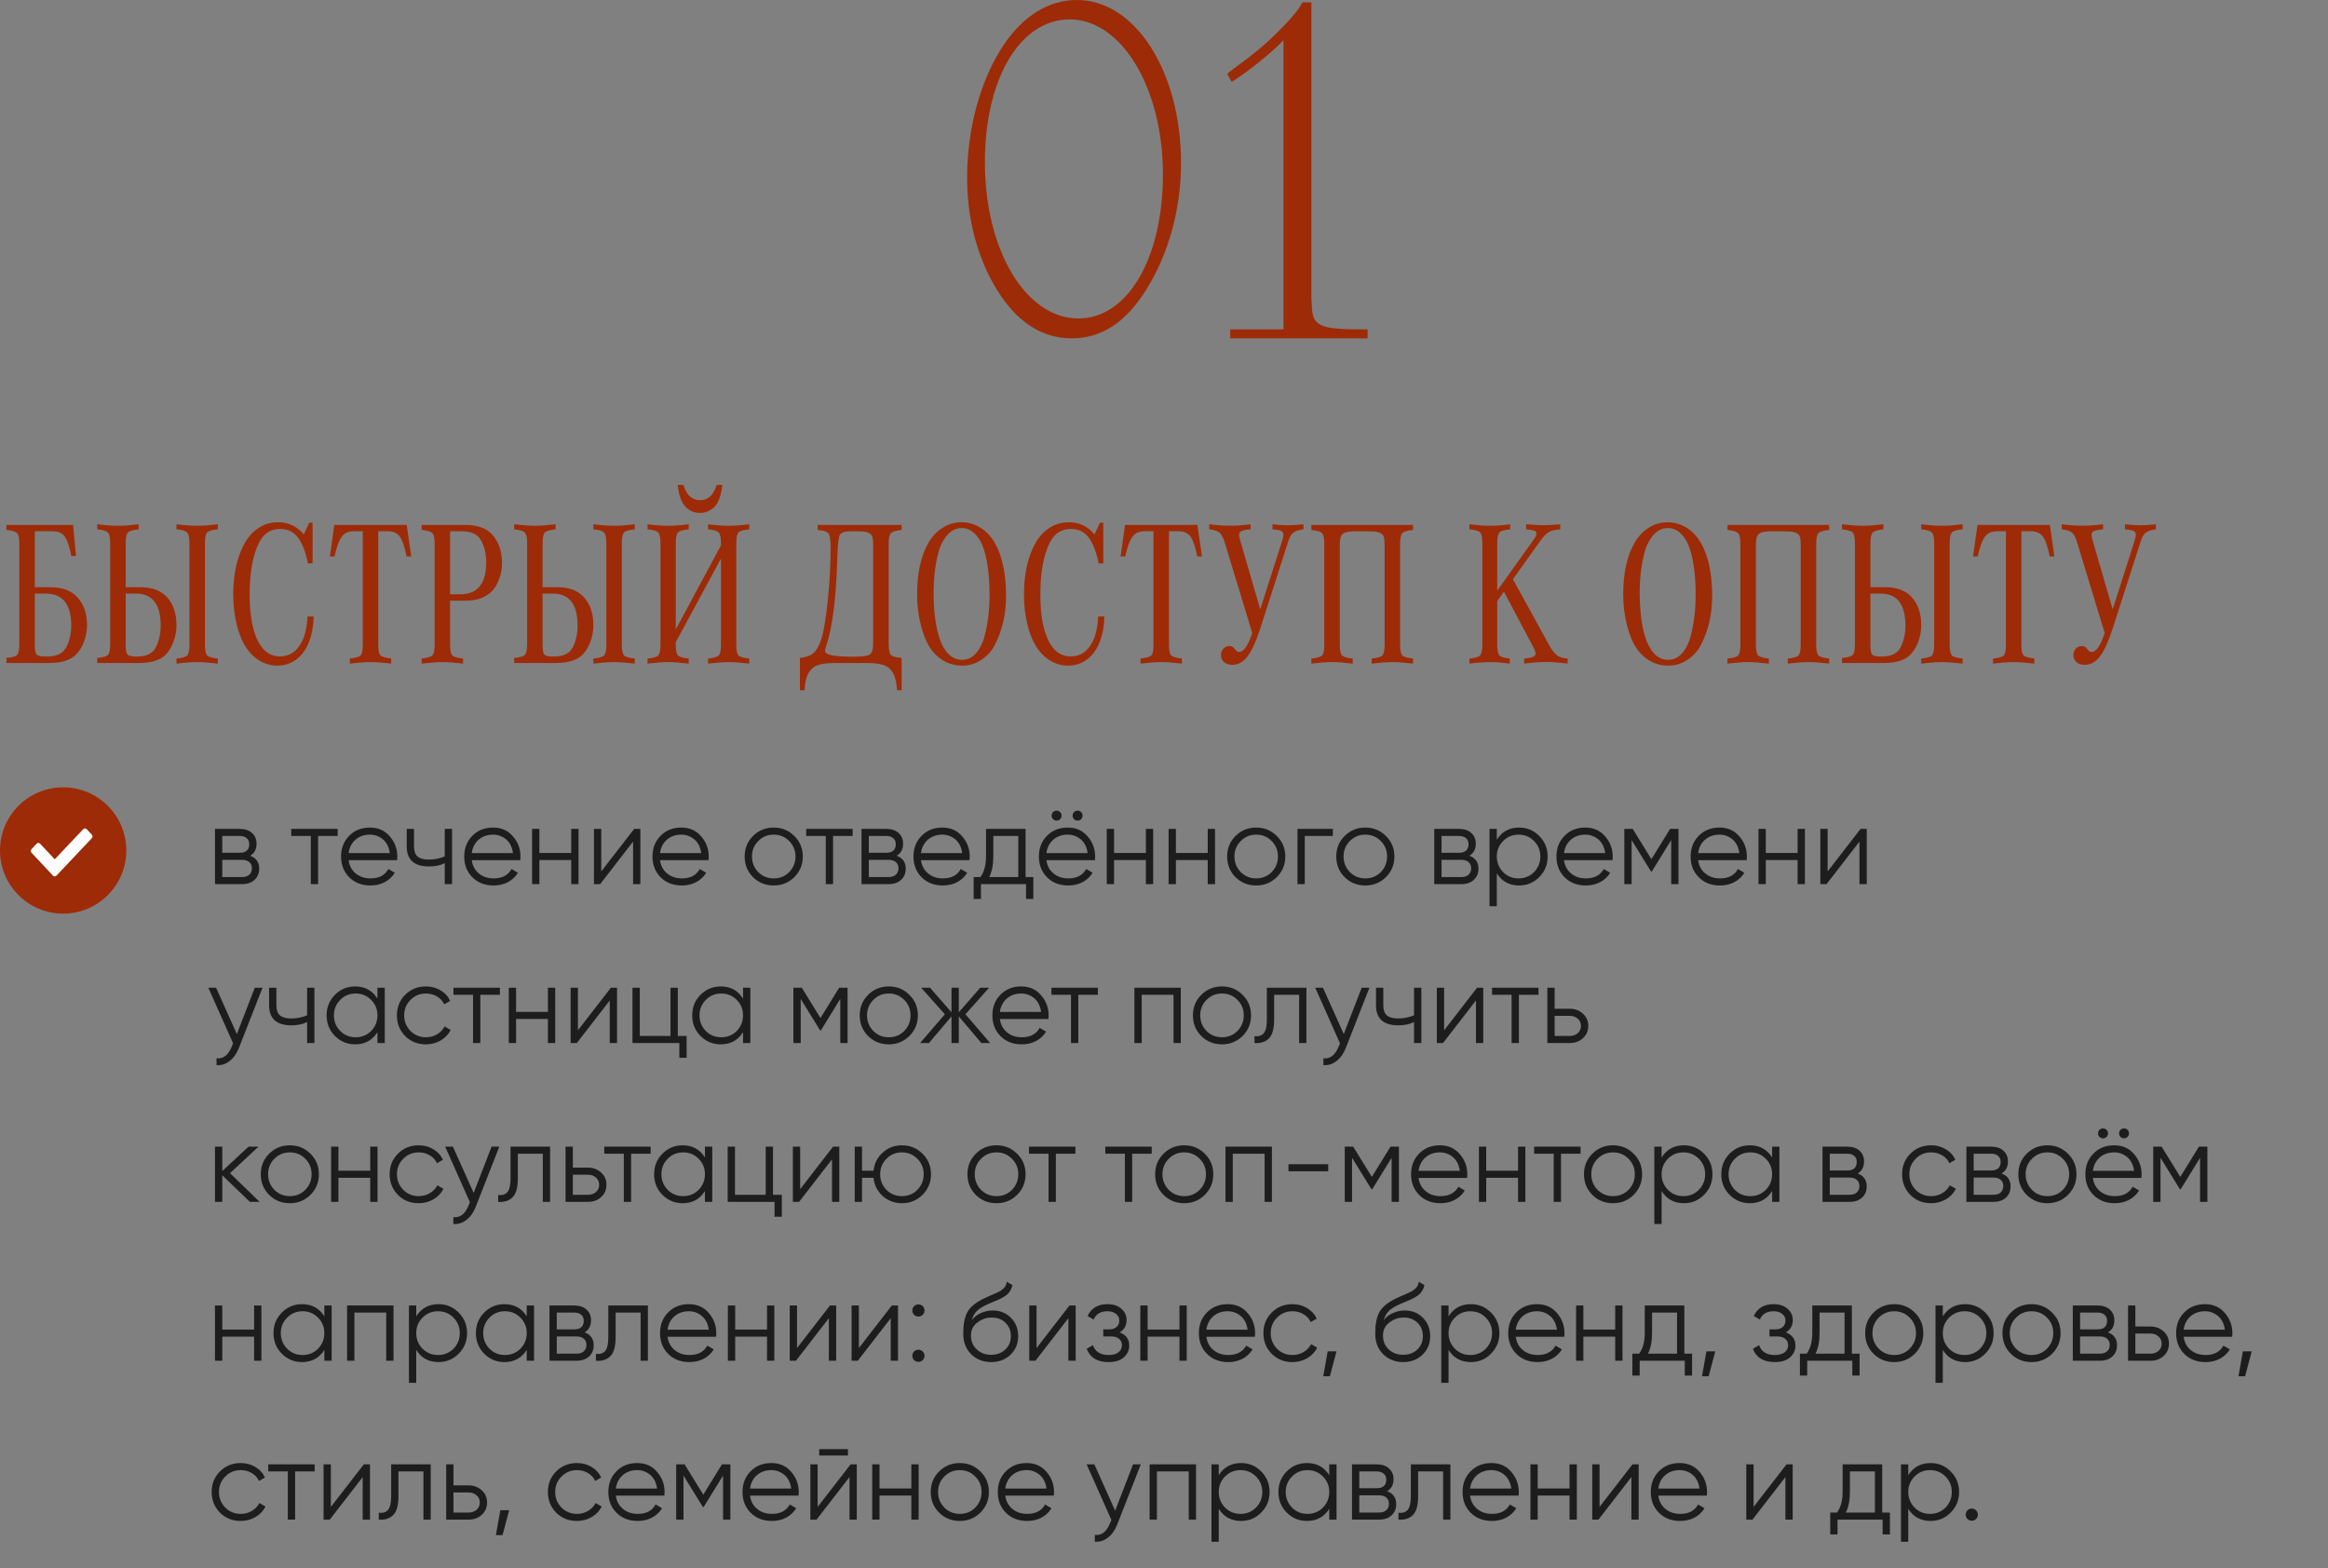<?xml version="1.0" encoding="UTF-8"?> <svg xmlns="http://www.w3.org/2000/svg" width="337" height="227" viewBox="0 0 337 227" fill="none"><rect x="0" y="0" width="337" height="227" fill="#808080" stroke="none"/><path d="M197.976 48.983H178.085V47.686H185.797V5.814C184.283 7.472 180.68 10.355 178.302 11.868L177.653 10.715L177.941 10.427C181.689 7.688 183.274 6.391 185.869 3.724C187.382 2.139 188.103 1.202 188.535 0.337H189.833V41.993C189.833 42.209 189.833 42.569 189.833 43.146L189.905 44.299C189.977 47.182 190.986 47.686 197.184 47.686H197.976V48.983Z" fill="#9D2B07"></path><path d="M140 25.717C140 18.585 141.942 11.454 145.354 6.411C148.188 2.233 151.862 0 155.903 0C164.354 0 170.967 10.373 170.967 23.628C170.967 30.183 169.182 36.738 165.981 41.853C162.989 46.679 159.472 48.984 155.116 48.984C150.287 48.984 146.246 45.959 143.254 40.052C141.102 35.802 140 30.903 140 25.717ZM142.572 23.484C142.572 36.234 148.503 46.103 156.113 46.103C163.251 46.103 168.343 37.386 168.343 25.212C168.343 12.75 162.359 2.809 154.854 2.809C147.663 2.809 142.572 11.382 142.572 23.484Z" fill="#9D2B07"></path><path d="M36.208 123.888C37.083 124.208 37.52 124.832 37.52 125.76C37.52 126.421 37.296 126.96 36.848 127.376C36.411 127.792 35.797 128 35.008 128H31.12V120H34.688C35.456 120 36.053 120.197 36.48 120.592C36.917 120.987 37.136 121.504 37.136 122.144C37.136 122.944 36.827 123.525 36.208 123.888ZM34.688 121.024H32.176V123.456H34.688C35.616 123.456 36.08 123.04 36.08 122.208C36.08 121.835 35.957 121.547 35.712 121.344C35.477 121.131 35.136 121.024 34.688 121.024ZM32.176 126.976H35.008C35.477 126.976 35.835 126.864 36.08 126.64C36.336 126.416 36.464 126.101 36.464 125.696C36.464 125.312 36.336 125.013 36.08 124.8C35.835 124.587 35.477 124.48 35.008 124.48H32.176V126.976ZM42.16 120H48.88V121.024H46.048V128H44.992V121.024H42.16V120ZM53.55 119.808C54.745 119.808 55.7 120.229 56.414 121.072C57.15 121.904 57.518 122.891 57.518 124.032C57.518 124.085 57.508 124.251 57.486 124.528H50.462C50.569 125.328 50.91 125.968 51.486 126.448C52.062 126.928 52.782 127.168 53.646 127.168C54.862 127.168 55.721 126.715 56.222 125.808L57.15 126.352C56.798 126.928 56.313 127.381 55.694 127.712C55.086 128.032 54.398 128.192 53.63 128.192C52.372 128.192 51.348 127.797 50.558 127.008C49.769 126.219 49.374 125.216 49.374 124C49.374 122.795 49.764 121.797 50.542 121.008C51.321 120.208 52.324 119.808 53.55 119.808ZM53.55 120.832C52.718 120.832 52.02 121.077 51.454 121.568C50.9 122.059 50.569 122.704 50.462 123.504H56.43C56.313 122.651 55.988 121.995 55.454 121.536C54.9 121.067 54.265 120.832 53.55 120.832ZM64.382 123.984V120H65.438V128H64.382V124.96C63.764 125.28 63.001 125.44 62.094 125.44C61.038 125.44 60.238 125.2 59.694 124.72C59.15 124.229 58.878 123.509 58.878 122.56V120H59.934V122.56C59.934 123.221 60.105 123.701 60.446 124C60.798 124.299 61.337 124.448 62.062 124.448C62.873 124.448 63.646 124.293 64.382 123.984ZM71.379 119.808C72.573 119.808 73.528 120.229 74.243 121.072C74.978 121.904 75.347 122.891 75.347 124.032C75.347 124.085 75.336 124.251 75.314 124.528H68.29C68.397 125.328 68.739 125.968 69.314 126.448C69.891 126.928 70.611 127.168 71.475 127.168C72.691 127.168 73.549 126.715 74.05 125.808L74.978 126.352C74.626 126.928 74.141 127.381 73.522 127.712C72.915 128.032 72.227 128.192 71.459 128.192C70.2 128.192 69.176 127.797 68.386 127.008C67.597 126.219 67.203 125.216 67.203 124C67.203 122.795 67.592 121.797 68.371 121.008C69.149 120.208 70.152 119.808 71.379 119.808ZM71.379 120.832C70.546 120.832 69.848 121.077 69.282 121.568C68.728 122.059 68.397 122.704 68.29 123.504H74.258C74.141 122.651 73.816 121.995 73.282 121.536C72.728 121.067 72.093 120.832 71.379 120.832ZM82.69 123.488V120H83.746V128H82.69V124.512H78.082V128H77.026V120H78.082V123.488H82.69ZM87.035 126.16L91.803 120H92.699V128H91.643V121.84L86.875 128H85.979V120H87.035V126.16ZM98.629 119.808C99.823 119.808 100.778 120.229 101.493 121.072C102.229 121.904 102.597 122.891 102.597 124.032C102.597 124.085 102.586 124.251 102.565 124.528H95.54C95.647 125.328 95.989 125.968 96.564 126.448C97.141 126.928 97.861 127.168 98.725 127.168C99.941 127.168 100.799 126.715 101.301 125.808L102.229 126.352C101.877 126.928 101.391 127.381 100.773 127.712C100.165 128.032 99.477 128.192 98.709 128.192C97.45 128.192 96.426 127.797 95.636 127.008C94.847 126.219 94.453 125.216 94.453 124C94.453 122.795 94.842 121.797 95.621 121.008C96.399 120.208 97.402 119.808 98.629 119.808ZM98.629 120.832C97.796 120.832 97.098 121.077 96.532 121.568C95.978 122.059 95.647 122.704 95.54 123.504H101.509C101.391 122.651 101.066 121.995 100.533 121.536C99.978 121.067 99.343 120.832 98.629 120.832ZM114.98 126.992C114.159 127.792 113.167 128.192 112.004 128.192C110.82 128.192 109.823 127.792 109.012 126.992C108.202 126.181 107.796 125.184 107.796 124C107.796 122.816 108.202 121.824 109.012 121.024C109.823 120.213 110.82 119.808 112.004 119.808C113.178 119.808 114.17 120.213 114.98 121.024C115.802 121.824 116.212 122.816 116.212 124C116.212 125.173 115.802 126.171 114.98 126.992ZM109.764 126.256C110.372 126.864 111.119 127.168 112.004 127.168C112.89 127.168 113.636 126.864 114.244 126.256C114.852 125.627 115.156 124.875 115.156 124C115.156 123.115 114.852 122.368 114.244 121.76C113.636 121.141 112.89 120.832 112.004 120.832C111.119 120.832 110.372 121.141 109.764 121.76C109.156 122.368 108.852 123.115 108.852 124C108.852 124.875 109.156 125.627 109.764 126.256ZM116.707 120H123.427V121.024H120.595V128H119.539V121.024H116.707V120ZM129.802 123.888C130.676 124.208 131.114 124.832 131.114 125.76C131.114 126.421 130.89 126.96 130.442 127.376C130.004 127.792 129.391 128 128.602 128H124.714V120H128.282C129.05 120 129.647 120.197 130.074 120.592C130.511 120.987 130.73 121.504 130.73 122.144C130.73 122.944 130.42 123.525 129.802 123.888ZM128.282 121.024H125.77V123.456H128.282C129.21 123.456 129.674 123.04 129.674 122.208C129.674 121.835 129.551 121.547 129.306 121.344C129.071 121.131 128.73 121.024 128.282 121.024ZM125.77 126.976H128.602C129.071 126.976 129.428 126.864 129.674 126.64C129.93 126.416 130.058 126.101 130.058 125.696C130.058 125.312 129.93 125.013 129.674 124.8C129.428 124.587 129.071 124.48 128.602 124.48H125.77V126.976ZM136.41 119.808C137.604 119.808 138.559 120.229 139.274 121.072C140.01 121.904 140.378 122.891 140.378 124.032C140.378 124.085 140.367 124.251 140.346 124.528H133.322C133.428 125.328 133.77 125.968 134.346 126.448C134.922 126.928 135.642 127.168 136.506 127.168C137.722 127.168 138.58 126.715 139.082 125.808L140.01 126.352C139.658 126.928 139.172 127.381 138.554 127.712C137.946 128.032 137.258 128.192 136.49 128.192C135.231 128.192 134.207 127.797 133.418 127.008C132.628 126.219 132.234 125.216 132.234 124C132.234 122.795 132.623 121.797 133.402 121.008C134.18 120.208 135.183 119.808 136.41 119.808ZM136.41 120.832C135.578 120.832 134.879 121.077 134.314 121.568C133.759 122.059 133.428 122.704 133.322 123.504H139.29C139.172 122.651 138.847 121.995 138.314 121.536C137.759 121.067 137.124 120.832 136.41 120.832ZM148.465 120V126.976H149.585V130.144H148.529V128H142.001V130.144H140.945V126.976H141.921C142.465 126.251 142.737 125.243 142.737 123.952V120H148.465ZM143.201 126.976H147.409V121.024H143.793V123.952C143.793 125.189 143.596 126.197 143.201 126.976ZM153.67 118.08C153.67 118.283 153.601 118.453 153.462 118.592C153.323 118.731 153.153 118.8 152.95 118.8C152.747 118.8 152.577 118.731 152.438 118.592C152.299 118.453 152.23 118.283 152.23 118.08C152.23 117.877 152.299 117.707 152.438 117.568C152.577 117.429 152.747 117.36 152.95 117.36C153.153 117.36 153.323 117.429 153.462 117.568C153.601 117.707 153.67 117.877 153.67 118.08ZM156.71 118.08C156.71 118.283 156.641 118.453 156.502 118.592C156.363 118.731 156.193 118.8 155.99 118.8C155.787 118.8 155.617 118.731 155.478 118.592C155.339 118.453 155.27 118.283 155.27 118.08C155.27 117.877 155.339 117.707 155.478 117.568C155.617 117.429 155.787 117.36 155.99 117.36C156.193 117.36 156.363 117.429 156.502 117.568C156.641 117.707 156.71 117.877 156.71 118.08ZM154.566 119.808C155.761 119.808 156.715 120.229 157.43 121.072C158.166 121.904 158.534 122.891 158.534 124.032C158.534 124.085 158.523 124.251 158.502 124.528H151.478C151.585 125.328 151.926 125.968 152.502 126.448C153.078 126.928 153.798 127.168 154.662 127.168C155.878 127.168 156.737 126.715 157.238 125.808L158.166 126.352C157.814 126.928 157.329 127.381 156.71 127.712C156.102 128.032 155.414 128.192 154.646 128.192C153.387 128.192 152.363 127.797 151.574 127.008C150.785 126.219 150.39 125.216 150.39 124C150.39 122.795 150.779 121.797 151.558 121.008C152.337 120.208 153.339 119.808 154.566 119.808ZM154.566 120.832C153.734 120.832 153.035 121.077 152.47 121.568C151.915 122.059 151.585 122.704 151.478 123.504H157.446C157.329 122.651 157.003 121.995 156.47 121.536C155.915 121.067 155.281 120.832 154.566 120.832ZM165.878 123.488V120H166.934V128H165.878V124.512H161.27V128H160.214V120H161.27V123.488H165.878ZM174.831 123.488V120H175.887V128H174.831V124.512H170.223V128H169.167V120H170.223V123.488H174.831ZM184.824 126.992C184.003 127.792 183.011 128.192 181.848 128.192C180.664 128.192 179.667 127.792 178.856 126.992C178.045 126.181 177.64 125.184 177.64 124C177.64 122.816 178.045 121.824 178.856 121.024C179.667 120.213 180.664 119.808 181.848 119.808C183.021 119.808 184.013 120.213 184.824 121.024C185.645 121.824 186.056 122.816 186.056 124C186.056 125.173 185.645 126.171 184.824 126.992ZM179.608 126.256C180.216 126.864 180.963 127.168 181.848 127.168C182.733 127.168 183.48 126.864 184.088 126.256C184.696 125.627 185 124.875 185 124C185 123.115 184.696 122.368 184.088 121.76C183.48 121.141 182.733 120.832 181.848 120.832C180.963 120.832 180.216 121.141 179.608 121.76C179 122.368 178.696 123.115 178.696 124C178.696 124.875 179 125.627 179.608 126.256ZM187.823 120H192.943V121.024H188.879V128H187.823V120ZM200.621 126.992C199.8 127.792 198.808 128.192 197.645 128.192C196.461 128.192 195.464 127.792 194.653 126.992C193.842 126.181 193.437 125.184 193.437 124C193.437 122.816 193.842 121.824 194.653 121.024C195.464 120.213 196.461 119.808 197.645 119.808C198.818 119.808 199.81 120.213 200.621 121.024C201.442 121.824 201.853 122.816 201.853 124C201.853 125.173 201.442 126.171 200.621 126.992ZM195.405 126.256C196.013 126.864 196.76 127.168 197.645 127.168C198.53 127.168 199.277 126.864 199.885 126.256C200.493 125.627 200.797 124.875 200.797 124C200.797 123.115 200.493 122.368 199.885 121.76C199.277 121.141 198.53 120.832 197.645 120.832C196.76 120.832 196.013 121.141 195.405 121.76C194.797 122.368 194.493 123.115 194.493 124C194.493 124.875 194.797 125.627 195.405 126.256ZM212.708 123.888C213.583 124.208 214.02 124.832 214.02 125.76C214.02 126.421 213.796 126.96 213.348 127.376C212.911 127.792 212.297 128 211.508 128H207.62V120H211.188C211.956 120 212.553 120.197 212.98 120.592C213.417 120.987 213.636 121.504 213.636 122.144C213.636 122.944 213.327 123.525 212.708 123.888ZM211.188 121.024H208.676V123.456H211.188C212.116 123.456 212.58 123.04 212.58 122.208C212.58 121.835 212.457 121.547 212.212 121.344C211.977 121.131 211.636 121.024 211.188 121.024ZM208.676 126.976H211.508C211.977 126.976 212.335 126.864 212.58 126.64C212.836 126.416 212.964 126.101 212.964 125.696C212.964 125.312 212.836 125.013 212.58 124.8C212.335 124.587 211.977 124.48 211.508 124.48H208.676V126.976ZM219.908 119.808C221.049 119.808 222.02 120.213 222.82 121.024C223.631 121.835 224.036 122.827 224.036 124C224.036 125.173 223.631 126.165 222.82 126.976C222.02 127.787 221.049 128.192 219.908 128.192C218.489 128.192 217.412 127.605 216.676 126.432V131.2H215.62V120H216.676V121.568C217.412 120.395 218.489 119.808 219.908 119.808ZM217.588 126.256C218.196 126.864 218.943 127.168 219.828 127.168C220.713 127.168 221.46 126.864 222.068 126.256C222.676 125.627 222.98 124.875 222.98 124C222.98 123.115 222.676 122.368 222.068 121.76C221.46 121.141 220.713 120.832 219.828 120.832C218.943 120.832 218.196 121.141 217.588 121.76C216.98 122.368 216.676 123.115 216.676 124C216.676 124.875 216.98 125.627 217.588 126.256ZM229.488 119.808C230.683 119.808 231.637 120.229 232.352 121.072C233.088 121.904 233.456 122.891 233.456 124.032C233.456 124.085 233.445 124.251 233.424 124.528H226.4C226.507 125.328 226.848 125.968 227.424 126.448C228 126.928 228.72 127.168 229.584 127.168C230.8 127.168 231.659 126.715 232.16 125.808L233.088 126.352C232.736 126.928 232.251 127.381 231.632 127.712C231.024 128.032 230.336 128.192 229.568 128.192C228.309 128.192 227.285 127.797 226.496 127.008C225.707 126.219 225.312 125.216 225.312 124C225.312 122.795 225.701 121.797 226.48 121.008C227.259 120.208 228.261 119.808 229.488 119.808ZM229.488 120.832C228.656 120.832 227.957 121.077 227.392 121.568C226.837 122.059 226.507 122.704 226.4 123.504H232.368C232.251 122.651 231.925 121.995 231.392 121.536C230.837 121.067 230.203 120.832 229.488 120.832ZM241.76 120H242.976V128H241.92V121.616L239.12 126.16H238.992L236.192 121.616V128H235.136V120H236.352L239.056 124.384L241.76 120ZM248.91 119.808C250.104 119.808 251.059 120.229 251.774 121.072C252.51 121.904 252.878 122.891 252.878 124.032C252.878 124.085 252.867 124.251 252.846 124.528H245.822C245.928 125.328 246.27 125.968 246.846 126.448C247.422 126.928 248.142 127.168 249.006 127.168C250.222 127.168 251.08 126.715 251.582 125.808L252.51 126.352C252.158 126.928 251.672 127.381 251.054 127.712C250.446 128.032 249.758 128.192 248.99 128.192C247.731 128.192 246.707 127.797 245.918 127.008C245.128 126.219 244.734 125.216 244.734 124C244.734 122.795 245.123 121.797 245.902 121.008C246.68 120.208 247.683 119.808 248.91 119.808ZM248.91 120.832C248.078 120.832 247.379 121.077 246.814 121.568C246.259 122.059 245.928 122.704 245.822 123.504H251.79C251.672 122.651 251.347 121.995 250.814 121.536C250.259 121.067 249.624 120.832 248.91 120.832ZM260.222 123.488V120H261.278V128H260.222V124.512H255.614V128H254.558V120H255.614V123.488H260.222ZM264.567 126.16L269.335 120H270.231V128H269.175V121.84L264.407 128H263.511V120H264.567V126.16ZM34.288 149.704L36.88 143H38L34.576 151.736C34.256 152.547 33.808 153.171 33.232 153.608C32.667 154.056 32.037 154.253 31.344 154.2V153.208C32.304 153.325 33.035 152.771 33.536 151.544L33.744 151.048L30.16 143H31.28L34.288 149.704ZM44.46 146.984V143H45.516V151H44.46V147.96C43.842 148.28 43.079 148.44 42.172 148.44C41.116 148.44 40.316 148.2 39.772 147.72C39.228 147.229 38.956 146.509 38.956 145.56V143H40.012V145.56C40.012 146.221 40.183 146.701 40.524 147C40.876 147.299 41.415 147.448 42.14 147.448C42.951 147.448 43.724 147.293 44.46 146.984ZM54.641 144.568V143H55.697V151H54.641V149.432C53.905 150.605 52.827 151.192 51.409 151.192C50.267 151.192 49.291 150.787 48.481 149.976C47.681 149.165 47.281 148.173 47.281 147C47.281 145.827 47.681 144.835 48.481 144.024C49.291 143.213 50.267 142.808 51.409 142.808C52.827 142.808 53.905 143.395 54.641 144.568ZM49.249 149.256C49.857 149.864 50.603 150.168 51.489 150.168C52.374 150.168 53.121 149.864 53.729 149.256C54.337 148.627 54.641 147.875 54.641 147C54.641 146.115 54.337 145.368 53.729 144.76C53.121 144.141 52.374 143.832 51.489 143.832C50.603 143.832 49.857 144.141 49.249 144.76C48.641 145.368 48.337 146.115 48.337 147C48.337 147.875 48.641 148.627 49.249 149.256ZM61.66 151.192C60.455 151.192 59.453 150.792 58.653 149.992C57.852 149.171 57.453 148.173 57.453 147C57.453 145.816 57.852 144.824 58.653 144.024C59.453 143.213 60.455 142.808 61.66 142.808C62.45 142.808 63.159 143 63.788 143.384C64.418 143.757 64.876 144.264 65.165 144.904L64.3 145.4C64.087 144.92 63.74 144.541 63.261 144.264C62.791 143.976 62.258 143.832 61.66 143.832C60.775 143.832 60.029 144.141 59.42 144.76C58.812 145.368 58.508 146.115 58.508 147C58.508 147.875 58.812 148.627 59.42 149.256C60.029 149.864 60.775 150.168 61.66 150.168C62.247 150.168 62.775 150.029 63.245 149.752C63.724 149.475 64.098 149.091 64.365 148.6L65.245 149.112C64.914 149.752 64.428 150.259 63.788 150.632C63.148 151.005 62.439 151.192 61.66 151.192ZM65.644 143H72.364V144.024H69.532V151H68.476V144.024H65.644V143ZM79.315 146.488V143H80.371V151H79.315V147.512H74.707V151H73.651V143H74.707V146.488H79.315ZM83.66 149.16L88.428 143H89.324V151H88.268V144.84L83.5 151H82.604V143H83.66V149.16ZM98.118 143V149.976H99.397V153.144H98.341V151H91.558V143H92.614V149.976H97.061V143H98.118ZM107.562 144.568V143H108.619V151H107.562V149.432C106.827 150.605 105.749 151.192 104.331 151.192C103.189 151.192 102.213 150.787 101.403 149.976C100.603 149.165 100.203 148.173 100.203 147C100.203 145.827 100.603 144.835 101.403 144.024C102.213 143.213 103.189 142.808 104.331 142.808C105.749 142.808 106.827 143.395 107.562 144.568ZM102.171 149.256C102.779 149.864 103.525 150.168 104.411 150.168C105.296 150.168 106.043 149.864 106.651 149.256C107.259 148.627 107.562 147.875 107.562 147C107.562 146.115 107.259 145.368 106.651 144.76C106.043 144.141 105.296 143.832 104.411 143.832C103.525 143.832 102.779 144.141 102.171 144.76C101.563 145.368 101.259 146.115 101.259 147C101.259 147.875 101.563 148.627 102.171 149.256ZM121.478 143H122.694V151H121.638V144.616L118.838 149.16H118.71L115.91 144.616V151H114.854V143H116.07L118.774 147.384L121.478 143ZM131.637 149.992C130.815 150.792 129.823 151.192 128.661 151.192C127.477 151.192 126.479 150.792 125.669 149.992C124.858 149.181 124.453 148.184 124.453 147C124.453 145.816 124.858 144.824 125.669 144.024C126.479 143.213 127.477 142.808 128.661 142.808C129.834 142.808 130.826 143.213 131.637 144.024C132.458 144.824 132.869 145.816 132.869 147C132.869 148.173 132.458 149.171 131.637 149.992ZM126.421 149.256C127.029 149.864 127.775 150.168 128.661 150.168C129.546 150.168 130.293 149.864 130.901 149.256C131.509 148.627 131.812 147.875 131.812 147C131.812 146.115 131.509 145.368 130.901 144.76C130.293 144.141 129.546 143.832 128.661 143.832C127.775 143.832 127.029 144.141 126.421 144.76C125.813 145.368 125.509 146.115 125.509 147C125.509 147.875 125.813 148.627 126.421 149.256ZM139.755 146.84L143.339 151H142.059L138.795 147.144V151H137.739V147.144L134.475 151H133.195L136.779 146.84L133.355 143H134.635L137.739 146.552V143H138.795V146.552L141.899 143H143.179L139.755 146.84ZM147.832 142.808C149.026 142.808 149.981 143.229 150.696 144.072C151.432 144.904 151.8 145.891 151.8 147.032C151.8 147.085 151.789 147.251 151.768 147.528H144.744C144.85 148.328 145.192 148.968 145.768 149.448C146.344 149.928 147.064 150.168 147.928 150.168C149.144 150.168 150.002 149.715 150.504 148.808L151.432 149.352C151.08 149.928 150.594 150.381 149.976 150.712C149.368 151.032 148.68 151.192 147.912 151.192C146.653 151.192 145.629 150.797 144.84 150.008C144.05 149.219 143.656 148.216 143.656 147C143.656 145.795 144.045 144.797 144.824 144.008C145.602 143.208 146.605 142.808 147.832 142.808ZM147.832 143.832C147 143.832 146.301 144.077 145.736 144.568C145.181 145.059 144.85 145.704 144.744 146.504H150.712C150.594 145.651 150.269 144.995 149.736 144.536C149.181 144.067 148.546 143.832 147.832 143.832ZM152.207 143H158.927V144.024H156.095V151H155.039V144.024H152.207V143ZM164.214 143H170.934V151H169.878V144.024H165.27V151H164.214V143ZM179.871 149.992C179.05 150.792 178.058 151.192 176.895 151.192C175.711 151.192 174.714 150.792 173.903 149.992C173.092 149.181 172.687 148.184 172.687 147C172.687 145.816 173.092 144.824 173.903 144.024C174.714 143.213 175.711 142.808 176.895 142.808C178.068 142.808 179.06 143.213 179.871 144.024C180.692 144.824 181.103 145.816 181.103 147C181.103 148.173 180.692 149.171 179.871 149.992ZM174.655 149.256C175.263 149.864 176.01 150.168 176.895 150.168C177.78 150.168 178.527 149.864 179.135 149.256C179.743 148.627 180.047 147.875 180.047 147C180.047 146.115 179.743 145.368 179.135 144.76C178.527 144.141 177.78 143.832 176.895 143.832C176.01 143.832 175.263 144.141 174.655 144.76C174.047 145.368 173.743 146.115 173.743 147C173.743 147.875 174.047 148.627 174.655 149.256ZM183.39 143H189.118V151H188.062V144.024H184.446V147.592C184.446 148.925 184.19 149.843 183.678 150.344C183.176 150.845 182.483 151.064 181.598 151V150.008C182.216 150.072 182.67 149.923 182.958 149.56C183.246 149.197 183.39 148.541 183.39 147.592V143ZM194.522 149.704L197.114 143H198.234L194.81 151.736C194.49 152.547 194.042 153.171 193.466 153.608C192.901 154.056 192.272 154.253 191.578 154.2V153.208C192.538 153.325 193.269 152.771 193.77 151.544L193.978 151.048L190.394 143H191.514L194.522 149.704ZM204.695 146.984V143H205.751V151H204.695V147.96C204.076 148.28 203.313 148.44 202.407 148.44C201.351 148.44 200.551 148.2 200.007 147.72C199.463 147.229 199.191 146.509 199.191 145.56V143H200.247V145.56C200.247 146.221 200.417 146.701 200.759 147C201.111 147.299 201.649 147.448 202.375 147.448C203.185 147.448 203.959 147.293 204.695 146.984ZM209.051 149.16L213.819 143H214.715V151H213.659V144.84L208.891 151H207.995V143H209.051V149.16ZM215.988 143H222.708V144.024H219.876V151H218.82V144.024H215.988V143ZM225.051 146.04H227.243C227.979 146.04 228.608 146.275 229.131 146.744C229.654 147.203 229.915 147.795 229.915 148.52C229.915 149.256 229.654 149.853 229.131 150.312C228.63 150.771 228 151 227.243 151H223.995V143H225.051V146.04ZM225.051 149.976H227.243C227.702 149.976 228.086 149.843 228.395 149.576C228.704 149.299 228.859 148.947 228.859 148.52C228.859 148.093 228.704 147.747 228.395 147.48C228.086 147.203 227.702 147.064 227.243 147.064H225.051V149.976ZM33.296 169.84L37.584 174H36.176L32.176 170.144V174H31.12V166H32.176V169.536L35.984 166H37.424L33.296 169.84ZM44.933 172.992C44.112 173.792 43.12 174.192 41.957 174.192C40.773 174.192 39.776 173.792 38.965 172.992C38.155 172.181 37.749 171.184 37.749 170C37.749 168.816 38.155 167.824 38.965 167.024C39.776 166.213 40.773 165.808 41.957 165.808C43.131 165.808 44.123 166.213 44.933 167.024C45.755 167.824 46.165 168.816 46.165 170C46.165 171.173 45.755 172.171 44.933 172.992ZM39.717 172.256C40.325 172.864 41.072 173.168 41.957 173.168C42.843 173.168 43.589 172.864 44.197 172.256C44.805 171.627 45.109 170.875 45.109 170C45.109 169.115 44.805 168.368 44.197 167.76C43.589 167.141 42.843 166.832 41.957 166.832C41.072 166.832 40.325 167.141 39.717 167.76C39.109 168.368 38.805 169.115 38.805 170C38.805 170.875 39.109 171.627 39.717 172.256ZM53.596 169.488V166H54.653V174H53.596V170.512H48.989V174H47.932V166H48.989V169.488H53.596ZM60.614 174.192C59.408 174.192 58.406 173.792 57.606 172.992C56.806 172.171 56.406 171.173 56.406 170C56.406 168.816 56.806 167.824 57.606 167.024C58.406 166.213 59.408 165.808 60.614 165.808C61.403 165.808 62.112 166 62.742 166.384C63.371 166.757 63.83 167.264 64.118 167.904L63.254 168.4C63.04 167.92 62.694 167.541 62.214 167.264C61.744 166.976 61.211 166.832 60.614 166.832C59.728 166.832 58.982 167.141 58.374 167.76C57.766 168.368 57.462 169.115 57.462 170C57.462 170.875 57.766 171.627 58.374 172.256C58.982 172.864 59.728 173.168 60.614 173.168C61.2 173.168 61.728 173.029 62.198 172.752C62.678 172.475 63.051 172.091 63.318 171.6L64.198 172.112C63.867 172.752 63.382 173.259 62.742 173.632C62.102 174.005 61.392 174.192 60.614 174.192ZM68.569 172.704L71.161 166H72.281L68.857 174.736C68.537 175.547 68.089 176.171 67.513 176.608C66.948 177.056 66.319 177.253 65.625 177.2V176.208C66.585 176.325 67.316 175.771 67.817 174.544L68.025 174.048L64.441 166H65.561L68.569 172.704ZM73.905 166H79.633V174H78.577V167.024H74.961V170.592C74.961 171.925 74.705 172.843 74.193 173.344C73.692 173.845 72.999 174.064 72.113 174V173.008C72.732 173.072 73.185 172.923 73.473 172.56C73.761 172.197 73.905 171.541 73.905 170.592V166ZM82.926 169.04H85.118C85.854 169.04 86.483 169.275 87.006 169.744C87.529 170.203 87.79 170.795 87.79 171.52C87.79 172.256 87.529 172.853 87.006 173.312C86.505 173.771 85.875 174 85.118 174H81.87V166H82.926V169.04ZM82.926 172.976H85.118C85.577 172.976 85.961 172.843 86.27 172.576C86.579 172.299 86.734 171.947 86.734 171.52C86.734 171.093 86.579 170.747 86.27 170.48C85.961 170.203 85.577 170.064 85.118 170.064H82.926V172.976ZM87.472 166H94.192V167.024H91.361V174H90.305V167.024H87.472V166ZM102.047 167.568V166H103.103V174H102.047V172.432C101.311 173.605 100.234 174.192 98.815 174.192C97.674 174.192 96.698 173.787 95.887 172.976C95.087 172.165 94.687 171.173 94.687 170C94.687 168.827 95.087 167.835 95.887 167.024C96.698 166.213 97.674 165.808 98.815 165.808C100.234 165.808 101.311 166.395 102.047 167.568ZM96.655 172.256C97.263 172.864 98.01 173.168 98.895 173.168C99.78 173.168 100.527 172.864 101.135 172.256C101.743 171.627 102.047 170.875 102.047 170C102.047 169.115 101.743 168.368 101.135 167.76C100.527 167.141 99.78 166.832 98.895 166.832C98.01 166.832 97.263 167.141 96.655 167.76C96.047 168.368 95.743 169.115 95.743 170C95.743 170.875 96.047 171.627 96.655 172.256ZM111.899 166V172.976H113.179V176.144H112.123V174H105.339V166H106.395V172.976H110.843V166H111.899ZM115.832 172.16L120.6 166H121.496V174H120.44V167.84L115.672 174H114.776V166H115.832V172.16ZM130.561 165.808C131.735 165.808 132.727 166.213 133.537 167.024C134.359 167.824 134.769 168.816 134.769 170C134.769 171.173 134.359 172.171 133.537 172.992C132.716 173.792 131.724 174.192 130.561 174.192C129.495 174.192 128.567 173.845 127.777 173.152C126.999 172.437 126.556 171.557 126.449 170.512H124.785V174H123.729V166H124.785V169.488H126.449C126.567 168.432 127.009 167.557 127.777 166.864C128.556 166.16 129.484 165.808 130.561 165.808ZM128.321 172.256C128.929 172.864 129.676 173.168 130.561 173.168C131.447 173.168 132.193 172.864 132.801 172.256C133.409 171.627 133.713 170.875 133.713 170C133.713 169.115 133.409 168.368 132.801 167.76C132.193 167.141 131.447 166.832 130.561 166.832C129.676 166.832 128.929 167.141 128.321 167.76C127.713 168.368 127.409 169.115 127.409 170C127.409 170.875 127.713 171.627 128.321 172.256ZM147.23 172.992C146.409 173.792 145.417 174.192 144.254 174.192C143.07 174.192 142.073 173.792 141.262 172.992C140.452 172.181 140.046 171.184 140.046 170C140.046 168.816 140.452 167.824 141.262 167.024C142.073 166.213 143.07 165.808 144.254 165.808C145.428 165.808 146.42 166.213 147.23 167.024C148.052 167.824 148.462 168.816 148.462 170C148.462 171.173 148.052 172.171 147.23 172.992ZM142.014 172.256C142.622 172.864 143.369 173.168 144.254 173.168C145.14 173.168 145.886 172.864 146.494 172.256C147.102 171.627 147.406 170.875 147.406 170C147.406 169.115 147.102 168.368 146.494 167.76C145.886 167.141 145.14 166.832 144.254 166.832C143.369 166.832 142.622 167.141 142.014 167.76C141.406 168.368 141.102 169.115 141.102 170C141.102 170.875 141.406 171.627 142.014 172.256ZM148.957 166H155.677V167.024H152.845V174H151.789V167.024H148.957V166ZM160.004 166H166.724V167.024H163.892V174H162.836V167.024H160.004V166ZM174.402 172.992C173.581 173.792 172.589 174.192 171.426 174.192C170.242 174.192 169.245 173.792 168.434 172.992C167.623 172.181 167.218 171.184 167.218 170C167.218 168.816 167.623 167.824 168.434 167.024C169.245 166.213 170.242 165.808 171.426 165.808C172.599 165.808 173.591 166.213 174.402 167.024C175.223 167.824 175.634 168.816 175.634 170C175.634 171.173 175.223 172.171 174.402 172.992ZM169.186 172.256C169.794 172.864 170.541 173.168 171.426 173.168C172.311 173.168 173.058 172.864 173.666 172.256C174.274 171.627 174.578 170.875 174.578 170C174.578 169.115 174.274 168.368 173.666 167.76C173.058 167.141 172.311 166.832 171.426 166.832C170.541 166.832 169.794 167.141 169.186 167.76C168.578 168.368 168.274 169.115 168.274 170C168.274 170.875 168.578 171.627 169.186 172.256ZM177.401 166H184.121V174H183.065V167.024H178.457V174H177.401V166ZM192.274 169.568H186.514V168.544H192.274V169.568ZM201.291 166H202.507V174H201.451V167.616L198.651 172.16H198.523L195.723 167.616V174H194.667V166H195.883L198.587 170.384L201.291 166ZM208.441 165.808C209.636 165.808 210.59 166.229 211.305 167.072C212.041 167.904 212.409 168.891 212.409 170.032C212.409 170.085 212.398 170.251 212.377 170.528H205.353C205.46 171.328 205.801 171.968 206.377 172.448C206.953 172.928 207.673 173.168 208.537 173.168C209.753 173.168 210.612 172.715 211.113 171.808L212.041 172.352C211.689 172.928 211.204 173.381 210.585 173.712C209.977 174.032 209.289 174.192 208.521 174.192C207.262 174.192 206.238 173.797 205.449 173.008C204.66 172.219 204.265 171.216 204.265 170C204.265 168.795 204.654 167.797 205.433 167.008C206.212 166.208 207.214 165.808 208.441 165.808ZM208.441 166.832C207.609 166.832 206.91 167.077 206.345 167.568C205.79 168.059 205.46 168.704 205.353 169.504H211.321C211.204 168.651 210.878 167.995 210.345 167.536C209.79 167.067 209.156 166.832 208.441 166.832ZM219.753 169.488V166H220.809V174H219.753V170.512H215.145V174H214.089V166H215.145V169.488H219.753ZM222.082 166H228.802V167.024H225.97V174H224.914V167.024H222.082V166ZM236.48 172.992C235.659 173.792 234.667 174.192 233.504 174.192C232.32 174.192 231.323 173.792 230.512 172.992C229.702 172.181 229.296 171.184 229.296 170C229.296 168.816 229.702 167.824 230.512 167.024C231.323 166.213 232.32 165.808 233.504 165.808C234.678 165.808 235.67 166.213 236.48 167.024C237.302 167.824 237.712 168.816 237.712 170C237.712 171.173 237.302 172.171 236.48 172.992ZM231.264 172.256C231.872 172.864 232.619 173.168 233.504 173.168C234.39 173.168 235.136 172.864 235.744 172.256C236.352 171.627 236.656 170.875 236.656 170C236.656 169.115 236.352 168.368 235.744 167.76C235.136 167.141 234.39 166.832 233.504 166.832C232.619 166.832 231.872 167.141 231.264 167.76C230.656 168.368 230.352 169.115 230.352 170C230.352 170.875 230.656 171.627 231.264 172.256ZM243.767 165.808C244.909 165.808 245.879 166.213 246.679 167.024C247.49 167.835 247.895 168.827 247.895 170C247.895 171.173 247.49 172.165 246.679 172.976C245.879 173.787 244.909 174.192 243.767 174.192C242.349 174.192 241.271 173.605 240.535 172.432V177.2H239.479V166H240.535V167.568C241.271 166.395 242.349 165.808 243.767 165.808ZM241.447 172.256C242.055 172.864 242.802 173.168 243.687 173.168C244.573 173.168 245.319 172.864 245.927 172.256C246.535 171.627 246.839 170.875 246.839 170C246.839 169.115 246.535 168.368 245.927 167.76C245.319 167.141 244.573 166.832 243.687 166.832C242.802 166.832 242.055 167.141 241.447 167.76C240.839 168.368 240.535 169.115 240.535 170C240.535 170.875 240.839 171.627 241.447 172.256ZM256.531 167.568V166H257.587V174H256.531V172.432C255.795 173.605 254.718 174.192 253.299 174.192C252.158 174.192 251.182 173.787 250.371 172.976C249.571 172.165 249.171 171.173 249.171 170C249.171 168.827 249.571 167.835 250.371 167.024C251.182 166.213 252.158 165.808 253.299 165.808C254.718 165.808 255.795 166.395 256.531 167.568ZM251.139 172.256C251.747 172.864 252.494 173.168 253.379 173.168C254.265 173.168 255.011 172.864 255.619 172.256C256.227 171.627 256.531 170.875 256.531 170C256.531 169.115 256.227 168.368 255.619 167.76C255.011 167.141 254.265 166.832 253.379 166.832C252.494 166.832 251.747 167.141 251.139 167.76C250.531 168.368 250.227 169.115 250.227 170C250.227 170.875 250.531 171.627 251.139 172.256ZM268.911 169.888C269.786 170.208 270.223 170.832 270.223 171.76C270.223 172.421 269.999 172.96 269.551 173.376C269.114 173.792 268.5 174 267.711 174H263.823V166H267.391C268.159 166 268.756 166.197 269.183 166.592C269.62 166.987 269.839 167.504 269.839 168.144C269.839 168.944 269.53 169.525 268.911 169.888ZM267.391 167.024H264.879V169.456H267.391C268.319 169.456 268.783 169.04 268.783 168.208C268.783 167.835 268.66 167.547 268.415 167.344C268.18 167.131 267.839 167.024 267.391 167.024ZM264.879 172.976H267.711C268.18 172.976 268.538 172.864 268.783 172.64C269.039 172.416 269.167 172.101 269.167 171.696C269.167 171.312 269.039 171.013 268.783 170.8C268.538 170.587 268.18 170.48 267.711 170.48H264.879V172.976ZM279.551 174.192C278.346 174.192 277.343 173.792 276.543 172.992C275.743 172.171 275.343 171.173 275.343 170C275.343 168.816 275.743 167.824 276.543 167.024C277.343 166.213 278.346 165.808 279.551 165.808C280.34 165.808 281.05 166 281.679 166.384C282.308 166.757 282.767 167.264 283.055 167.904L282.191 168.4C281.978 167.92 281.631 167.541 281.151 167.264C280.682 166.976 280.148 166.832 279.551 166.832C278.666 166.832 277.919 167.141 277.311 167.76C276.703 168.368 276.399 169.115 276.399 170C276.399 170.875 276.703 171.627 277.311 172.256C277.919 172.864 278.666 173.168 279.551 173.168C280.138 173.168 280.666 173.029 281.135 172.752C281.615 172.475 281.988 172.091 282.255 171.6L283.135 172.112C282.804 172.752 282.319 173.259 281.679 173.632C281.039 174.005 280.33 174.192 279.551 174.192ZM289.739 169.888C290.614 170.208 291.051 170.832 291.051 171.76C291.051 172.421 290.827 172.96 290.379 173.376C289.942 173.792 289.329 174 288.539 174H284.651V166H288.219C288.987 166 289.585 166.197 290.011 166.592C290.449 166.987 290.667 167.504 290.667 168.144C290.667 168.944 290.358 169.525 289.739 169.888ZM288.219 167.024H285.707V169.456H288.219C289.147 169.456 289.611 169.04 289.611 168.208C289.611 167.835 289.489 167.547 289.243 167.344C289.009 167.131 288.667 167.024 288.219 167.024ZM285.707 172.976H288.539C289.009 172.976 289.366 172.864 289.611 172.64C289.867 172.416 289.995 172.101 289.995 171.696C289.995 171.312 289.867 171.013 289.611 170.8C289.366 170.587 289.009 170.48 288.539 170.48H285.707V172.976ZM299.355 172.992C298.534 173.792 297.542 174.192 296.379 174.192C295.195 174.192 294.198 173.792 293.387 172.992C292.577 172.181 292.171 171.184 292.171 170C292.171 168.816 292.577 167.824 293.387 167.024C294.198 166.213 295.195 165.808 296.379 165.808C297.553 165.808 298.545 166.213 299.355 167.024C300.177 167.824 300.587 168.816 300.587 170C300.587 171.173 300.177 172.171 299.355 172.992ZM294.139 172.256C294.747 172.864 295.494 173.168 296.379 173.168C297.265 173.168 298.011 172.864 298.619 172.256C299.227 171.627 299.531 170.875 299.531 170C299.531 169.115 299.227 168.368 298.619 167.76C298.011 167.141 297.265 166.832 296.379 166.832C295.494 166.832 294.747 167.141 294.139 167.76C293.531 168.368 293.227 169.115 293.227 170C293.227 170.875 293.531 171.627 294.139 172.256ZM305.154 164.08C305.154 164.283 305.085 164.453 304.946 164.592C304.808 164.731 304.637 164.8 304.434 164.8C304.232 164.8 304.061 164.731 303.922 164.592C303.784 164.453 303.714 164.283 303.714 164.08C303.714 163.877 303.784 163.707 303.922 163.568C304.061 163.429 304.232 163.36 304.434 163.36C304.637 163.36 304.808 163.429 304.946 163.568C305.085 163.707 305.154 163.877 305.154 164.08ZM308.194 164.08C308.194 164.283 308.125 164.453 307.986 164.592C307.848 164.731 307.677 164.8 307.474 164.8C307.272 164.8 307.101 164.731 306.962 164.592C306.824 164.453 306.754 164.283 306.754 164.08C306.754 163.877 306.824 163.707 306.962 163.568C307.101 163.429 307.272 163.36 307.474 163.36C307.677 163.36 307.848 163.429 307.986 163.568C308.125 163.707 308.194 163.877 308.194 164.08ZM306.05 165.808C307.245 165.808 308.2 166.229 308.914 167.072C309.65 167.904 310.018 168.891 310.018 170.032C310.018 170.085 310.008 170.251 309.986 170.528H302.962C303.069 171.328 303.41 171.968 303.986 172.448C304.562 172.928 305.282 173.168 306.146 173.168C307.362 173.168 308.221 172.715 308.722 171.808L309.65 172.352C309.298 172.928 308.813 173.381 308.194 173.712C307.586 174.032 306.898 174.192 306.13 174.192C304.872 174.192 303.848 173.797 303.058 173.008C302.269 172.219 301.874 171.216 301.874 170C301.874 168.795 302.264 167.797 303.042 167.008C303.821 166.208 304.824 165.808 306.05 165.808ZM306.05 166.832C305.218 166.832 304.52 167.077 303.954 167.568C303.4 168.059 303.069 168.704 302.962 169.504H308.93C308.813 168.651 308.488 167.995 307.954 167.536C307.4 167.067 306.765 166.832 306.05 166.832ZM318.322 166H319.538V174H318.482V167.616L315.682 172.16H315.554L312.754 167.616V174H311.698V166H312.914L315.618 170.384L318.322 166ZM36.784 192.488V189H37.84V197H36.784V193.512H32.176V197H31.12V189H32.176V192.488H36.784ZM46.953 190.568V189H48.009V197H46.953V195.432C46.217 196.605 45.14 197.192 43.721 197.192C42.58 197.192 41.604 196.787 40.793 195.976C39.993 195.165 39.593 194.173 39.593 193C39.593 191.827 39.993 190.835 40.793 190.024C41.604 189.213 42.58 188.808 43.721 188.808C45.14 188.808 46.217 189.395 46.953 190.568ZM41.561 195.256C42.169 195.864 42.916 196.168 43.801 196.168C44.687 196.168 45.433 195.864 46.041 195.256C46.649 194.627 46.953 193.875 46.953 193C46.953 192.115 46.649 191.368 46.041 190.76C45.433 190.141 44.687 189.832 43.801 189.832C42.916 189.832 42.169 190.141 41.561 190.76C40.953 191.368 40.649 192.115 40.649 193C40.649 193.875 40.953 194.627 41.561 195.256ZM50.245 189H56.965V197H55.909V190.024H51.301V197H50.245V189ZM63.486 188.808C64.627 188.808 65.598 189.213 66.398 190.024C67.209 190.835 67.614 191.827 67.614 193C67.614 194.173 67.209 195.165 66.398 195.976C65.598 196.787 64.627 197.192 63.486 197.192C62.068 197.192 60.99 196.605 60.254 195.432V200.2H59.198V189H60.254V190.568C60.99 189.395 62.068 188.808 63.486 188.808ZM61.166 195.256C61.774 195.864 62.521 196.168 63.406 196.168C64.291 196.168 65.038 195.864 65.646 195.256C66.254 194.627 66.558 193.875 66.558 193C66.558 192.115 66.254 191.368 65.646 190.76C65.038 190.141 64.291 189.832 63.406 189.832C62.521 189.832 61.774 190.141 61.166 190.76C60.558 191.368 60.254 192.115 60.254 193C60.254 193.875 60.558 194.627 61.166 195.256ZM76.25 190.568V189H77.306V197H76.25V195.432C75.514 196.605 74.437 197.192 73.018 197.192C71.877 197.192 70.901 196.787 70.09 195.976C69.29 195.165 68.89 194.173 68.89 193C68.89 191.827 69.29 190.835 70.09 190.024C70.901 189.213 71.877 188.808 73.018 188.808C74.437 188.808 75.514 189.395 76.25 190.568ZM70.858 195.256C71.466 195.864 72.213 196.168 73.098 196.168C73.983 196.168 74.73 195.864 75.338 195.256C75.946 194.627 76.25 193.875 76.25 193C76.25 192.115 75.946 191.368 75.338 190.76C74.73 190.141 73.983 189.832 73.098 189.832C72.213 189.832 71.466 190.141 70.858 190.76C70.25 191.368 69.946 192.115 69.946 193C69.946 193.875 70.25 194.627 70.858 195.256ZM84.63 192.888C85.504 193.208 85.942 193.832 85.942 194.76C85.942 195.421 85.718 195.96 85.27 196.376C84.832 196.792 84.219 197 83.43 197H79.542V189H83.11C83.878 189 84.475 189.197 84.902 189.592C85.339 189.987 85.558 190.504 85.558 191.144C85.558 191.944 85.249 192.525 84.63 192.888ZM83.11 190.024H80.598V192.456H83.11C84.038 192.456 84.502 192.04 84.502 191.208C84.502 190.835 84.379 190.547 84.134 190.344C83.899 190.131 83.558 190.024 83.11 190.024ZM80.598 195.976H83.43C83.899 195.976 84.257 195.864 84.502 195.64C84.758 195.416 84.886 195.101 84.886 194.696C84.886 194.312 84.758 194.013 84.502 193.8C84.257 193.587 83.899 193.48 83.43 193.48H80.598V195.976ZM88.061 189H93.789V197H92.733V190.024H89.117V193.592C89.117 194.925 88.861 195.843 88.349 196.344C87.848 196.845 87.155 197.064 86.269 197V196.008C86.888 196.072 87.341 195.923 87.629 195.56C87.917 195.197 88.061 194.541 88.061 193.592V189ZM99.722 188.808C100.917 188.808 101.872 189.229 102.586 190.072C103.322 190.904 103.69 191.891 103.69 193.032C103.69 193.085 103.68 193.251 103.658 193.528H96.634C96.741 194.328 97.082 194.968 97.658 195.448C98.234 195.928 98.954 196.168 99.818 196.168C101.034 196.168 101.893 195.715 102.394 194.808L103.322 195.352C102.97 195.928 102.485 196.381 101.866 196.712C101.258 197.032 100.57 197.192 99.802 197.192C98.544 197.192 97.52 196.797 96.73 196.008C95.941 195.219 95.546 194.216 95.546 193C95.546 191.795 95.936 190.797 96.714 190.008C97.493 189.208 98.496 188.808 99.722 188.808ZM99.722 189.832C98.89 189.832 98.192 190.077 97.626 190.568C97.072 191.059 96.741 191.704 96.634 192.504H102.602C102.485 191.651 102.16 190.995 101.626 190.536C101.072 190.067 100.437 189.832 99.722 189.832ZM111.034 192.488V189H112.09V197H111.034V193.512H106.426V197H105.37V189H106.426V192.488H111.034ZM115.379 195.16L120.147 189H121.043V197H119.987V190.84L115.219 197H114.323V189H115.379V195.16ZM124.332 195.16L129.1 189H129.996V197H128.94V190.84L124.172 197H123.276V189H124.332V195.16ZM133.829 189.72C133.829 189.965 133.744 190.173 133.573 190.344C133.403 190.515 133.195 190.6 132.949 190.6C132.704 190.6 132.496 190.515 132.325 190.344C132.155 190.173 132.069 189.965 132.069 189.72C132.069 189.475 132.155 189.267 132.325 189.096C132.496 188.925 132.704 188.84 132.949 188.84C133.195 188.84 133.403 188.925 133.573 189.096C133.744 189.267 133.829 189.475 133.829 189.72ZM133.829 196.28C133.829 196.525 133.744 196.733 133.573 196.904C133.403 197.075 133.195 197.16 132.949 197.16C132.704 197.16 132.496 197.075 132.325 196.904C132.155 196.733 132.069 196.525 132.069 196.28C132.069 196.035 132.155 195.827 132.325 195.656C132.496 195.485 132.704 195.4 132.949 195.4C133.195 195.4 133.403 195.485 133.573 195.656C133.744 195.827 133.829 196.035 133.829 196.28ZM143.469 197.192C142.328 197.192 141.368 196.813 140.589 196.056C139.821 195.288 139.437 194.296 139.437 193.08C139.437 191.715 139.64 190.669 140.045 189.944C140.45 189.208 141.272 188.541 142.509 187.944C142.904 187.763 143.213 187.624 143.437 187.528C143.81 187.379 144.104 187.251 144.317 187.144C145.245 186.717 145.714 186.189 145.725 185.56L146.557 186.04C146.504 186.307 146.418 186.547 146.301 186.76C146.162 186.995 146.024 187.181 145.885 187.32C145.757 187.459 145.554 187.608 145.277 187.768C145.096 187.875 144.877 187.992 144.621 188.12L143.821 188.456L143.069 188.776C142.333 189.096 141.784 189.432 141.421 189.784C141.069 190.125 140.818 190.573 140.669 191.128C141.01 190.669 141.458 190.323 142.013 190.088C142.568 189.843 143.128 189.72 143.693 189.72C144.76 189.72 145.64 190.072 146.333 190.776C147.037 191.469 147.389 192.36 147.389 193.448C147.389 194.525 147.016 195.421 146.269 196.136C145.533 196.84 144.6 197.192 143.469 197.192ZM141.389 195.352C141.944 195.875 142.637 196.136 143.469 196.136C144.301 196.136 144.984 195.885 145.517 195.384C146.061 194.872 146.333 194.227 146.333 193.448C146.333 192.659 146.077 192.013 145.565 191.512C145.064 191 144.392 190.744 143.549 190.744C142.792 190.744 142.104 190.984 141.485 191.464C140.866 191.923 140.557 192.552 140.557 193.352C140.557 194.163 140.834 194.829 141.389 195.352ZM150.051 195.16L154.819 189H155.715V197H154.659V190.84L149.891 197H148.995V189H150.051V195.16ZM162.076 192.888C163.004 193.24 163.468 193.88 163.468 194.808C163.468 195.48 163.207 196.045 162.684 196.504C162.183 196.963 161.447 197.192 160.476 197.192C158.855 197.192 157.799 196.552 157.308 195.272L158.204 194.744C158.545 195.693 159.303 196.168 160.476 196.168C161.084 196.168 161.559 196.04 161.9 195.784C162.241 195.517 162.412 195.171 162.412 194.744C162.412 194.36 162.273 194.056 161.996 193.832C161.719 193.597 161.345 193.48 160.876 193.48H159.708V192.456H160.556C161.015 192.456 161.372 192.344 161.628 192.12C161.895 191.885 162.028 191.565 162.028 191.16C162.028 190.776 161.868 190.461 161.548 190.216C161.239 189.96 160.828 189.832 160.316 189.832C159.324 189.832 158.657 190.232 158.316 191.032L157.436 190.52C157.969 189.379 158.929 188.808 160.316 188.808C161.169 188.808 161.841 189.032 162.332 189.48C162.833 189.917 163.084 190.456 163.084 191.096C163.084 191.917 162.748 192.515 162.076 192.888ZM170.737 192.488V189H171.793V197H170.737V193.512H166.129V197H165.073V189H166.129V192.488H170.737ZM177.722 188.808C178.917 188.808 179.872 189.229 180.586 190.072C181.322 190.904 181.69 191.891 181.69 193.032C181.69 193.085 181.68 193.251 181.658 193.528H174.634C174.741 194.328 175.082 194.968 175.658 195.448C176.234 195.928 176.954 196.168 177.818 196.168C179.034 196.168 179.893 195.715 180.394 194.808L181.322 195.352C180.97 195.928 180.485 196.381 179.866 196.712C179.258 197.032 178.57 197.192 177.802 197.192C176.544 197.192 175.52 196.797 174.73 196.008C173.941 195.219 173.546 194.216 173.546 193C173.546 191.795 173.936 190.797 174.714 190.008C175.493 189.208 176.496 188.808 177.722 188.808ZM177.722 189.832C176.89 189.832 176.192 190.077 175.626 190.568C175.072 191.059 174.741 191.704 174.634 192.504H180.602C180.485 191.651 180.16 190.995 179.626 190.536C179.072 190.067 178.437 189.832 177.722 189.832ZM187.098 197.192C185.893 197.192 184.89 196.792 184.09 195.992C183.29 195.171 182.89 194.173 182.89 193C182.89 191.816 183.29 190.824 184.09 190.024C184.89 189.213 185.893 188.808 187.098 188.808C187.887 188.808 188.597 189 189.226 189.384C189.855 189.757 190.314 190.264 190.602 190.904L189.738 191.4C189.525 190.92 189.178 190.541 188.698 190.264C188.229 189.976 187.695 189.832 187.098 189.832C186.213 189.832 185.466 190.141 184.858 190.76C184.25 191.368 183.946 192.115 183.946 193C183.946 193.875 184.25 194.627 184.858 195.256C185.466 195.864 186.213 196.168 187.098 196.168C187.685 196.168 188.213 196.029 188.682 195.752C189.162 195.475 189.535 195.091 189.802 194.6L190.682 195.112C190.351 195.752 189.866 196.259 189.226 196.632C188.586 197.005 187.877 197.192 187.098 197.192ZM192.194 195.64H193.474L192.514 199.24H191.554L192.194 195.64ZM203.11 197.192C201.968 197.192 201.008 196.813 200.23 196.056C199.462 195.288 199.078 194.296 199.078 193.08C199.078 191.715 199.28 190.669 199.686 189.944C200.091 189.208 200.912 188.541 202.15 187.944C202.544 187.763 202.854 187.624 203.078 187.528C203.451 187.379 203.744 187.251 203.958 187.144C204.886 186.717 205.355 186.189 205.366 185.56L206.198 186.04C206.144 186.307 206.059 186.547 205.942 186.76C205.803 186.995 205.664 187.181 205.526 187.32C205.398 187.459 205.195 187.608 204.918 187.768C204.736 187.875 204.518 187.992 204.262 188.12L203.462 188.456L202.71 188.776C201.974 189.096 201.424 189.432 201.062 189.784C200.71 190.125 200.459 190.573 200.31 191.128C200.651 190.669 201.099 190.323 201.654 190.088C202.208 189.843 202.768 189.72 203.334 189.72C204.4 189.72 205.28 190.072 205.974 190.776C206.678 191.469 207.03 192.36 207.03 193.448C207.03 194.525 206.656 195.421 205.91 196.136C205.174 196.84 204.24 197.192 203.11 197.192ZM201.03 195.352C201.584 195.875 202.278 196.136 203.11 196.136C203.942 196.136 204.624 195.885 205.158 195.384C205.702 194.872 205.974 194.227 205.974 193.448C205.974 192.659 205.718 192.013 205.206 191.512C204.704 191 204.032 190.744 203.19 190.744C202.432 190.744 201.744 190.984 201.126 191.464C200.507 191.923 200.198 192.552 200.198 193.352C200.198 194.163 200.475 194.829 201.03 195.352ZM212.924 188.808C214.065 188.808 215.036 189.213 215.836 190.024C216.646 190.835 217.052 191.827 217.052 193C217.052 194.173 216.646 195.165 215.836 195.976C215.036 196.787 214.065 197.192 212.924 197.192C211.505 197.192 210.428 196.605 209.692 195.432V200.2H208.636V189H209.692V190.568C210.428 189.395 211.505 188.808 212.924 188.808ZM210.604 195.256C211.212 195.864 211.958 196.168 212.844 196.168C213.729 196.168 214.476 195.864 215.084 195.256C215.692 194.627 215.996 193.875 215.996 193C215.996 192.115 215.692 191.368 215.084 190.76C214.476 190.141 213.729 189.832 212.844 189.832C211.958 189.832 211.212 190.141 210.604 190.76C209.996 191.368 209.692 192.115 209.692 193C209.692 193.875 209.996 194.627 210.604 195.256ZM222.504 188.808C223.698 188.808 224.653 189.229 225.368 190.072C226.104 190.904 226.472 191.891 226.472 193.032C226.472 193.085 226.461 193.251 226.44 193.528H219.416C219.522 194.328 219.864 194.968 220.44 195.448C221.016 195.928 221.736 196.168 222.6 196.168C223.816 196.168 224.674 195.715 225.176 194.808L226.104 195.352C225.752 195.928 225.266 196.381 224.648 196.712C224.04 197.032 223.352 197.192 222.584 197.192C221.325 197.192 220.301 196.797 219.512 196.008C218.722 195.219 218.328 194.216 218.328 193C218.328 191.795 218.717 190.797 219.496 190.008C220.274 189.208 221.277 188.808 222.504 188.808ZM222.504 189.832C221.672 189.832 220.973 190.077 220.408 190.568C219.853 191.059 219.522 191.704 219.416 192.504H225.384C225.266 191.651 224.941 190.995 224.408 190.536C223.853 190.067 223.218 189.832 222.504 189.832ZM233.815 192.488V189H234.871V197H233.815V193.512H229.207V197H228.151V189H229.207V192.488H233.815ZM243.824 189V195.976H244.944V199.144H243.888V197H237.36V199.144H236.304V195.976H237.28C237.824 195.251 238.096 194.243 238.096 192.952V189H243.824ZM238.56 195.976H242.768V190.024H239.152V192.952C239.152 194.189 238.955 195.197 238.56 195.976ZM247.022 195.64H248.302L247.342 199.24H246.382L247.022 195.64ZM258.514 192.888C259.442 193.24 259.906 193.88 259.906 194.808C259.906 195.48 259.644 196.045 259.122 196.504C258.62 196.963 257.884 197.192 256.914 197.192C255.292 197.192 254.236 196.552 253.746 195.272L254.642 194.744C254.983 195.693 255.74 196.168 256.914 196.168C257.522 196.168 257.996 196.04 258.338 195.784C258.679 195.517 258.85 195.171 258.85 194.744C258.85 194.36 258.711 194.056 258.434 193.832C258.156 193.597 257.783 193.48 257.314 193.48H256.146V192.456H256.994C257.452 192.456 257.81 192.344 258.066 192.12C258.332 191.885 258.466 191.565 258.466 191.16C258.466 190.776 258.306 190.461 257.986 190.216C257.676 189.96 257.266 189.832 256.754 189.832C255.762 189.832 255.095 190.232 254.754 191.032L253.874 190.52C254.407 189.379 255.367 188.808 256.754 188.808C257.607 188.808 258.279 189.032 258.77 189.48C259.271 189.917 259.522 190.456 259.522 191.096C259.522 191.917 259.186 192.515 258.514 192.888ZM268.074 189V195.976H269.194V199.144H268.138V197H261.61V199.144H260.554V195.976H261.53C262.074 195.251 262.346 194.243 262.346 192.952V189H268.074ZM262.81 195.976H267.018V190.024H263.402V192.952C263.402 194.189 263.205 195.197 262.81 195.976ZM277.183 195.992C276.362 196.792 275.37 197.192 274.207 197.192C273.023 197.192 272.026 196.792 271.215 195.992C270.405 195.181 269.999 194.184 269.999 193C269.999 191.816 270.405 190.824 271.215 190.024C272.026 189.213 273.023 188.808 274.207 188.808C275.381 188.808 276.373 189.213 277.183 190.024C278.005 190.824 278.415 191.816 278.415 193C278.415 194.173 278.005 195.171 277.183 195.992ZM271.967 195.256C272.575 195.864 273.322 196.168 274.207 196.168C275.093 196.168 275.839 195.864 276.447 195.256C277.055 194.627 277.359 193.875 277.359 193C277.359 192.115 277.055 191.368 276.447 190.76C275.839 190.141 275.093 189.832 274.207 189.832C273.322 189.832 272.575 190.141 271.967 190.76C271.359 191.368 271.055 192.115 271.055 193C271.055 193.875 271.359 194.627 271.967 195.256ZM284.471 188.808C285.612 188.808 286.583 189.213 287.383 190.024C288.193 190.835 288.599 191.827 288.599 193C288.599 194.173 288.193 195.165 287.383 195.976C286.583 196.787 285.612 197.192 284.471 197.192C283.052 197.192 281.975 196.605 281.239 195.432V200.2H280.183V189H281.239V190.568C281.975 189.395 283.052 188.808 284.471 188.808ZM282.151 195.256C282.759 195.864 283.505 196.168 284.391 196.168C285.276 196.168 286.023 195.864 286.631 195.256C287.239 194.627 287.543 193.875 287.543 193C287.543 192.115 287.239 191.368 286.631 190.76C286.023 190.141 285.276 189.832 284.391 189.832C283.505 189.832 282.759 190.141 282.151 190.76C281.543 191.368 281.239 192.115 281.239 193C281.239 193.875 281.543 194.627 282.151 195.256ZM297.058 195.992C296.237 196.792 295.245 197.192 294.082 197.192C292.898 197.192 291.901 196.792 291.09 195.992C290.28 195.181 289.874 194.184 289.874 193C289.874 191.816 290.28 190.824 291.09 190.024C291.901 189.213 292.898 188.808 294.082 188.808C295.256 188.808 296.248 189.213 297.058 190.024C297.88 190.824 298.29 191.816 298.29 193C298.29 194.173 297.88 195.171 297.058 195.992ZM291.842 195.256C292.45 195.864 293.197 196.168 294.082 196.168C294.968 196.168 295.714 195.864 296.322 195.256C296.93 194.627 297.234 193.875 297.234 193C297.234 192.115 296.93 191.368 296.322 190.76C295.714 190.141 294.968 189.832 294.082 189.832C293.197 189.832 292.45 190.141 291.842 190.76C291.234 191.368 290.93 192.115 290.93 193C290.93 193.875 291.234 194.627 291.842 195.256ZM305.146 192.888C306.02 193.208 306.458 193.832 306.458 194.76C306.458 195.421 306.234 195.96 305.786 196.376C305.348 196.792 304.735 197 303.946 197H300.058V189H303.626C304.394 189 304.991 189.197 305.418 189.592C305.855 189.987 306.074 190.504 306.074 191.144C306.074 191.944 305.764 192.525 305.146 192.888ZM303.626 190.024H301.114V192.456H303.626C304.554 192.456 305.018 192.04 305.018 191.208C305.018 190.835 304.895 190.547 304.65 190.344C304.415 190.131 304.074 190.024 303.626 190.024ZM301.114 195.976H303.946C304.415 195.976 304.772 195.864 305.018 195.64C305.274 195.416 305.402 195.101 305.402 194.696C305.402 194.312 305.274 194.013 305.018 193.8C304.772 193.587 304.415 193.48 303.946 193.48H301.114V195.976ZM309.114 192.04H311.306C312.042 192.04 312.671 192.275 313.194 192.744C313.716 193.203 313.978 193.795 313.978 194.52C313.978 195.256 313.716 195.853 313.194 196.312C312.692 196.771 312.063 197 311.306 197H308.058V189H309.114V192.04ZM309.114 195.976H311.306C311.764 195.976 312.148 195.843 312.458 195.576C312.767 195.299 312.922 194.947 312.922 194.52C312.922 194.093 312.767 193.747 312.458 193.48C312.148 193.203 311.764 193.064 311.306 193.064H309.114V195.976ZM319.191 188.808C320.386 188.808 321.34 189.229 322.055 190.072C322.791 190.904 323.159 191.891 323.159 193.032C323.159 193.085 323.148 193.251 323.127 193.528H316.103C316.21 194.328 316.551 194.968 317.127 195.448C317.703 195.928 318.423 196.168 319.287 196.168C320.503 196.168 321.362 195.715 321.863 194.808L322.791 195.352C322.439 195.928 321.954 196.381 321.335 196.712C320.727 197.032 320.039 197.192 319.271 197.192C318.012 197.192 316.988 196.797 316.199 196.008C315.41 195.219 315.015 194.216 315.015 193C315.015 191.795 315.404 190.797 316.183 190.008C316.962 189.208 317.964 188.808 319.191 188.808ZM319.191 189.832C318.359 189.832 317.66 190.077 317.095 190.568C316.54 191.059 316.21 191.704 316.103 192.504H322.071C321.954 191.651 321.628 190.995 321.095 190.536C320.54 190.067 319.906 189.832 319.191 189.832ZM324.678 195.64H325.958L324.998 199.24H324.038L324.678 195.64ZM34.848 220.192C33.643 220.192 32.64 219.792 31.84 218.992C31.04 218.171 30.64 217.173 30.64 216C30.64 214.816 31.04 213.824 31.84 213.024C32.64 212.213 33.643 211.808 34.848 211.808C35.637 211.808 36.347 212 36.976 212.384C37.605 212.757 38.064 213.264 38.352 213.904L37.488 214.4C37.275 213.92 36.928 213.541 36.448 213.264C35.979 212.976 35.445 212.832 34.848 212.832C33.963 212.832 33.216 213.141 32.608 213.76C32 214.368 31.696 215.115 31.696 216C31.696 216.875 32 217.627 32.608 218.256C33.216 218.864 33.963 219.168 34.848 219.168C35.435 219.168 35.963 219.029 36.432 218.752C36.912 218.475 37.285 218.091 37.552 217.6L38.432 218.112C38.101 218.752 37.616 219.259 36.976 219.632C36.336 220.005 35.627 220.192 34.848 220.192ZM38.832 212H45.552V213.024H42.72V220H41.664V213.024H38.832V212ZM47.895 218.16L52.663 212H53.559V220H52.503V213.84L47.735 220H46.839V212H47.895V218.16ZM56.624 212H62.352V220H61.296V213.024H57.68V216.592C57.68 217.925 57.424 218.843 56.912 219.344C56.41 219.845 55.717 220.064 54.832 220V219.008C55.45 219.072 55.904 218.923 56.192 218.56C56.48 218.197 56.624 217.541 56.624 216.592V212ZM65.645 215.04H67.837C68.573 215.04 69.202 215.275 69.725 215.744C70.247 216.203 70.509 216.795 70.509 217.52C70.509 218.256 70.247 218.853 69.725 219.312C69.223 219.771 68.594 220 67.837 220H64.589V212H65.645V215.04ZM65.645 218.976H67.837C68.295 218.976 68.679 218.843 68.989 218.576C69.298 218.299 69.453 217.947 69.453 217.52C69.453 217.093 69.298 216.747 68.989 216.48C68.679 216.203 68.295 216.064 67.837 216.064H65.645V218.976ZM72.428 218.64H73.708L72.748 222.24H71.788L72.428 218.64ZM83.52 220.192C82.314 220.192 81.312 219.792 80.512 218.992C79.712 218.171 79.312 217.173 79.312 216C79.312 214.816 79.712 213.824 80.512 213.024C81.312 212.213 82.314 211.808 83.52 211.808C84.309 211.808 85.019 212 85.648 212.384C86.277 212.757 86.736 213.264 87.024 213.904L86.16 214.4C85.947 213.92 85.6 213.541 85.12 213.264C84.65 212.976 84.117 212.832 83.52 212.832C82.635 212.832 81.888 213.141 81.28 213.76C80.672 214.368 80.368 215.115 80.368 216C80.368 216.875 80.672 217.627 81.28 218.256C81.888 218.864 82.635 219.168 83.52 219.168C84.106 219.168 84.635 219.029 85.104 218.752C85.584 218.475 85.957 218.091 86.224 217.6L87.104 218.112C86.773 218.752 86.288 219.259 85.648 219.632C85.008 220.005 84.299 220.192 83.52 220.192ZM92.238 211.808C93.433 211.808 94.387 212.229 95.102 213.072C95.838 213.904 96.206 214.891 96.206 216.032C96.206 216.085 96.195 216.251 96.174 216.528H89.15C89.257 217.328 89.598 217.968 90.174 218.448C90.75 218.928 91.47 219.168 92.334 219.168C93.55 219.168 94.409 218.715 94.91 217.808L95.838 218.352C95.486 218.928 95.001 219.381 94.382 219.712C93.774 220.032 93.086 220.192 92.318 220.192C91.059 220.192 90.035 219.797 89.246 219.008C88.457 218.219 88.062 217.216 88.062 216C88.062 214.795 88.451 213.797 89.23 213.008C90.008 212.208 91.011 211.808 92.238 211.808ZM92.238 212.832C91.406 212.832 90.707 213.077 90.142 213.568C89.587 214.059 89.257 214.704 89.15 215.504H95.118C95.001 214.651 94.675 213.995 94.142 213.536C93.587 213.067 92.953 212.832 92.238 212.832ZM104.51 212H105.726V220H104.67V213.616L101.87 218.16H101.742L98.942 213.616V220H97.886V212H99.102L101.806 216.384L104.51 212ZM111.66 211.808C112.854 211.808 113.809 212.229 114.524 213.072C115.26 213.904 115.628 214.891 115.628 216.032C115.628 216.085 115.617 216.251 115.596 216.528H108.572C108.678 217.328 109.02 217.968 109.596 218.448C110.172 218.928 110.892 219.168 111.756 219.168C112.972 219.168 113.83 218.715 114.332 217.808L115.26 218.352C114.908 218.928 114.422 219.381 113.804 219.712C113.196 220.032 112.508 220.192 111.74 220.192C110.481 220.192 109.457 219.797 108.668 219.008C107.878 218.219 107.484 217.216 107.484 216C107.484 214.795 107.873 213.797 108.652 213.008C109.43 212.208 110.433 211.808 111.66 211.808ZM111.66 212.832C110.828 212.832 110.129 213.077 109.564 213.568C109.009 214.059 108.678 214.704 108.572 215.504H114.54C114.422 214.651 114.097 213.995 113.564 213.536C113.009 213.067 112.374 212.832 111.66 212.832ZM122.748 210.72H118.588V209.792H122.748V210.72ZM118.364 218.16L123.132 212H124.028V220H122.972V213.84L118.204 220H117.308V212H118.364V218.16ZM131.925 215.488V212H132.981V220H131.925V216.512H127.317V220H126.261V212H127.317V215.488H131.925ZM141.918 218.992C141.096 219.792 140.104 220.192 138.942 220.192C137.758 220.192 136.76 219.792 135.95 218.992C135.139 218.181 134.734 217.184 134.734 216C134.734 214.816 135.139 213.824 135.95 213.024C136.76 212.213 137.758 211.808 138.942 211.808C140.115 211.808 141.107 212.213 141.918 213.024C142.739 213.824 143.15 214.816 143.15 216C143.15 217.173 142.739 218.171 141.918 218.992ZM136.702 218.256C137.31 218.864 138.056 219.168 138.942 219.168C139.827 219.168 140.574 218.864 141.182 218.256C141.79 217.627 142.094 216.875 142.094 216C142.094 215.115 141.79 214.368 141.182 213.76C140.574 213.141 139.827 212.832 138.942 212.832C138.056 212.832 137.31 213.141 136.702 213.76C136.094 214.368 135.79 215.115 135.79 216C135.79 216.875 136.094 217.627 136.702 218.256ZM148.613 211.808C149.808 211.808 150.762 212.229 151.477 213.072C152.213 213.904 152.581 214.891 152.581 216.032C152.581 216.085 152.57 216.251 152.549 216.528H145.525C145.632 217.328 145.973 217.968 146.549 218.448C147.125 218.928 147.845 219.168 148.709 219.168C149.925 219.168 150.784 218.715 151.285 217.808L152.213 218.352C151.861 218.928 151.376 219.381 150.757 219.712C150.149 220.032 149.461 220.192 148.693 220.192C147.434 220.192 146.41 219.797 145.621 219.008C144.832 218.219 144.437 217.216 144.437 216C144.437 214.795 144.826 213.797 145.605 213.008C146.384 212.208 147.386 211.808 148.613 211.808ZM148.613 212.832C147.781 212.832 147.082 213.077 146.517 213.568C145.962 214.059 145.632 214.704 145.525 215.504H151.493C151.376 214.651 151.05 213.995 150.517 213.536C149.962 213.067 149.328 212.832 148.613 212.832ZM161.429 218.704L164.021 212H165.141L161.717 220.736C161.397 221.547 160.949 222.171 160.373 222.608C159.807 223.056 159.178 223.253 158.485 223.2V222.208C159.445 222.325 160.175 221.771 160.677 220.544L160.885 220.048L157.301 212H158.421L161.429 218.704ZM166.417 212H173.137V220H172.081V213.024H167.473V220H166.417V212ZM179.658 211.808C180.799 211.808 181.77 212.213 182.57 213.024C183.381 213.835 183.786 214.827 183.786 216C183.786 217.173 183.381 218.165 182.57 218.976C181.77 219.787 180.799 220.192 179.658 220.192C178.239 220.192 177.162 219.605 176.426 218.432V223.2H175.37V212H176.426V213.568C177.162 212.395 178.239 211.808 179.658 211.808ZM177.338 218.256C177.946 218.864 178.693 219.168 179.578 219.168C180.463 219.168 181.21 218.864 181.818 218.256C182.426 217.627 182.73 216.875 182.73 216C182.73 215.115 182.426 214.368 181.818 213.76C181.21 213.141 180.463 212.832 179.578 212.832C178.693 212.832 177.946 213.141 177.338 213.76C176.73 214.368 176.426 215.115 176.426 216C176.426 216.875 176.73 217.627 177.338 218.256ZM192.422 213.568V212H193.478V220H192.422V218.432C191.686 219.605 190.609 220.192 189.19 220.192C188.049 220.192 187.073 219.787 186.262 218.976C185.462 218.165 185.062 217.173 185.062 216C185.062 214.827 185.462 213.835 186.262 213.024C187.073 212.213 188.049 211.808 189.19 211.808C190.609 211.808 191.686 212.395 192.422 213.568ZM187.03 218.256C187.638 218.864 188.385 219.168 189.27 219.168C190.155 219.168 190.902 218.864 191.51 218.256C192.118 217.627 192.422 216.875 192.422 216C192.422 215.115 192.118 214.368 191.51 213.76C190.902 213.141 190.155 212.832 189.27 212.832C188.385 212.832 187.638 213.141 187.03 213.76C186.422 214.368 186.118 215.115 186.118 216C186.118 216.875 186.422 217.627 187.03 218.256ZM200.802 215.888C201.676 216.208 202.114 216.832 202.114 217.76C202.114 218.421 201.89 218.96 201.442 219.376C201.004 219.792 200.391 220 199.602 220H195.714V212H199.282C200.05 212 200.647 212.197 201.074 212.592C201.511 212.987 201.73 213.504 201.73 214.144C201.73 214.944 201.42 215.525 200.802 215.888ZM199.282 213.024H196.77V215.456H199.282C200.21 215.456 200.674 215.04 200.674 214.208C200.674 213.835 200.551 213.547 200.306 213.344C200.071 213.131 199.73 213.024 199.282 213.024ZM196.77 218.976H199.602C200.071 218.976 200.428 218.864 200.674 218.64C200.93 218.416 201.058 218.101 201.058 217.696C201.058 217.312 200.93 217.013 200.674 216.8C200.428 216.587 200.071 216.48 199.602 216.48H196.77V218.976ZM204.233 212H209.961V220H208.905V213.024H205.289V216.592C205.289 217.925 205.033 218.843 204.521 219.344C204.02 219.845 203.327 220.064 202.441 220V219.008C203.06 219.072 203.513 218.923 203.801 218.56C204.089 218.197 204.233 217.541 204.233 216.592V212ZM215.894 211.808C217.089 211.808 218.043 212.229 218.758 213.072C219.494 213.904 219.862 214.891 219.862 216.032C219.862 216.085 219.851 216.251 219.83 216.528H212.806C212.913 217.328 213.254 217.968 213.83 218.448C214.406 218.928 215.126 219.168 215.99 219.168C217.206 219.168 218.065 218.715 218.566 217.808L219.494 218.352C219.142 218.928 218.657 219.381 218.038 219.712C217.43 220.032 216.742 220.192 215.974 220.192C214.715 220.192 213.691 219.797 212.902 219.008C212.113 218.219 211.718 217.216 211.718 216C211.718 214.795 212.107 213.797 212.886 213.008C213.665 212.208 214.667 211.808 215.894 211.808ZM215.894 212.832C215.062 212.832 214.363 213.077 213.798 213.568C213.243 214.059 212.913 214.704 212.806 215.504H218.774C218.657 214.651 218.331 213.995 217.798 213.536C217.243 213.067 216.609 212.832 215.894 212.832ZM227.206 215.488V212H228.262V220H227.206V216.512H222.598V220H221.542V212H222.598V215.488H227.206ZM231.551 218.16L236.319 212H237.215V220H236.159V213.84L231.391 220H230.495V212H231.551V218.16ZM243.144 211.808C244.339 211.808 245.293 212.229 246.008 213.072C246.744 213.904 247.112 214.891 247.112 216.032C247.112 216.085 247.101 216.251 247.08 216.528H240.056C240.163 217.328 240.504 217.968 241.08 218.448C241.656 218.928 242.376 219.168 243.24 219.168C244.456 219.168 245.315 218.715 245.816 217.808L246.744 218.352C246.392 218.928 245.907 219.381 245.288 219.712C244.68 220.032 243.992 220.192 243.224 220.192C241.965 220.192 240.941 219.797 240.152 219.008C239.363 218.219 238.968 217.216 238.968 216C238.968 214.795 239.357 213.797 240.136 213.008C240.915 212.208 241.917 211.808 243.144 211.808ZM243.144 212.832C242.312 212.832 241.613 213.077 241.048 213.568C240.493 214.059 240.163 214.704 240.056 215.504H246.024C245.907 214.651 245.581 213.995 245.048 213.536C244.493 213.067 243.859 212.832 243.144 212.832ZM253.848 218.16L258.616 212H259.512V220H258.456V213.84L253.688 220H252.792V212H253.848V218.16ZM272.465 212V218.976H273.585V222.144H272.529V220H266.001V222.144H264.945V218.976H265.921C266.465 218.251 266.737 217.243 266.737 215.952V212H272.465ZM267.201 218.976H271.409V213.024H267.793V215.952C267.793 217.189 267.596 218.197 267.201 218.976ZM279.471 211.808C280.612 211.808 281.583 212.213 282.383 213.024C283.193 213.835 283.599 214.827 283.599 216C283.599 217.173 283.193 218.165 282.383 218.976C281.583 219.787 280.612 220.192 279.471 220.192C278.052 220.192 276.975 219.605 276.239 218.432V223.2H275.183V212H276.239V213.568C276.975 212.395 278.052 211.808 279.471 211.808ZM277.151 218.256C277.759 218.864 278.505 219.168 279.391 219.168C280.276 219.168 281.023 218.864 281.631 218.256C282.239 217.627 282.543 216.875 282.543 216C282.543 215.115 282.239 214.368 281.631 213.76C281.023 213.141 280.276 212.832 279.391 212.832C278.505 212.832 277.759 213.141 277.151 213.76C276.543 214.368 276.239 215.115 276.239 216C276.239 216.875 276.543 217.627 277.151 218.256ZM286.314 219.28C286.314 219.525 286.228 219.733 286.058 219.904C285.887 220.075 285.679 220.16 285.434 220.16C285.188 220.16 284.98 220.075 284.81 219.904C284.639 219.733 284.554 219.525 284.554 219.28C284.554 219.035 284.639 218.827 284.81 218.656C284.98 218.485 285.188 218.4 285.434 218.4C285.679 218.4 285.887 218.485 286.058 218.656C286.228 218.827 286.314 219.035 286.314 219.28Z" fill="#1D1D1D"></path><path d="M5.039 85.013H7.324C9.062 85.013 10.381 85.525 11.279 86.55C12.158 87.556 12.598 88.875 12.598 90.506C12.598 91.346 12.446 92.156 12.144 92.937C11.851 93.709 11.45 94.339 10.942 94.827C10.132 95.598 8.848 95.984 7.09 95.984H0.923V95.252C1.743 95.183 2.261 95.037 2.476 94.812C2.69 94.578 2.798 94.06 2.798 93.26V78.714C2.798 77.923 2.69 77.415 2.476 77.19C2.261 76.956 1.743 76.8 0.923 76.721V75.989H10.576L11.001 80.486H10.327C10.044 79.08 9.717 78.133 9.346 77.644C8.984 77.156 8.408 76.912 7.617 76.912H5.039V85.013ZM5.039 85.935V93.508C5.039 94.153 5.127 94.573 5.303 94.768C5.488 94.954 5.884 95.047 6.489 95.047H6.768C7.949 95.047 8.794 94.739 9.302 94.124C9.604 93.763 9.849 93.26 10.034 92.615C10.22 91.961 10.312 91.287 10.312 90.594C10.312 87.488 9.082 85.935 6.621 85.935H5.039ZM31.538 95.34V96.072C30.269 95.925 29.273 95.852 28.55 95.852C27.817 95.852 26.816 95.925 25.547 96.072V95.34C26.367 95.261 26.885 95.11 27.1 94.885C27.314 94.651 27.422 94.138 27.422 93.347V78.626C27.422 77.835 27.31 77.322 27.085 77.088C26.87 76.853 26.357 76.702 25.547 76.633V75.901C26.758 76.048 27.759 76.121 28.55 76.121C29.331 76.121 30.327 76.048 31.538 75.901V76.633C30.727 76.702 30.21 76.853 29.985 77.088C29.77 77.322 29.663 77.835 29.663 78.626V93.347C29.663 94.138 29.77 94.651 29.985 94.885C30.2 95.11 30.718 95.261 31.538 95.34ZM18.193 85.013H20.376C22.075 85.013 23.369 85.525 24.258 86.55C25.117 87.556 25.547 88.875 25.547 90.506C25.547 91.336 25.4 92.141 25.107 92.923C24.814 93.704 24.424 94.339 23.936 94.827C23.135 95.598 21.87 95.984 20.142 95.984H14.077V95.252C14.898 95.183 15.415 95.037 15.63 94.812C15.845 94.578 15.952 94.06 15.952 93.26V78.626C15.952 77.835 15.845 77.327 15.63 77.102C15.415 76.868 14.898 76.712 14.077 76.633V75.901C15.317 76.048 16.318 76.121 17.08 76.121C17.832 76.121 18.828 76.048 20.068 75.901V76.633C19.248 76.712 18.73 76.868 18.516 77.102C18.301 77.327 18.193 77.835 18.193 78.626V85.013ZM18.193 85.935V93.508C18.193 94.153 18.281 94.573 18.457 94.768C18.643 94.954 19.038 95.047 19.644 95.047H19.819C20.972 95.047 21.797 94.739 22.295 94.124C22.578 93.763 22.808 93.26 22.983 92.615C23.169 91.971 23.262 91.297 23.262 90.594C23.262 87.488 22.065 85.935 19.673 85.935H18.193ZM44.517 89.246H45.41C45.361 90.76 45.107 92.053 44.648 93.128C44.199 94.182 43.589 94.983 42.817 95.53C42.026 96.087 41.138 96.365 40.151 96.365C38.843 96.365 37.671 95.891 36.636 94.944C35.581 93.977 34.805 92.522 34.307 90.579C33.945 89.202 33.765 87.683 33.765 86.023C33.765 83.035 34.336 80.54 35.478 78.538C36.045 77.552 36.797 76.79 37.734 76.253C38.486 75.823 39.336 75.608 40.283 75.608C41.768 75.608 42.998 76.194 43.975 77.366L44.766 75.667H45.249V81.57H44.575C44.282 80.047 43.833 78.841 43.227 77.952C42.602 77.034 41.709 76.575 40.547 76.575C39.199 76.575 38.198 77.21 37.544 78.479C36.606 80.286 36.138 82.825 36.138 86.096C36.138 89.133 36.582 91.453 37.471 93.054C38.213 94.373 39.228 95.032 40.518 95.032C41.699 95.032 42.637 94.529 43.33 93.523C44.033 92.508 44.429 91.082 44.517 89.246ZM58.857 80.559C58.555 79.104 58.218 78.133 57.847 77.644C57.476 77.156 56.895 76.912 56.103 76.912H54.756V93.347C54.756 94.148 54.858 94.656 55.063 94.871C55.269 95.086 55.791 95.242 56.631 95.34V96.072C55.4 95.925 54.404 95.852 53.643 95.852C52.871 95.852 51.87 95.925 50.64 96.072V95.34C51.48 95.252 52.002 95.1 52.207 94.885C52.412 94.661 52.515 94.148 52.515 93.347V76.912H51.299C50.723 76.912 50.273 77.019 49.951 77.234C49.629 77.439 49.346 77.81 49.102 78.347C48.877 78.836 48.652 79.573 48.428 80.559H47.754L48.398 75.989H58.872L59.531 80.559H58.857ZM65.156 86.961V93.347C65.156 94.138 65.259 94.646 65.464 94.871C65.679 95.096 66.201 95.252 67.031 95.34V96.072C65.762 95.925 64.766 95.852 64.043 95.852C63.31 95.852 62.31 95.925 61.04 96.072V95.34C61.87 95.252 62.388 95.096 62.593 94.871C62.808 94.646 62.915 94.138 62.915 93.347V78.714C62.915 77.923 62.808 77.415 62.593 77.19C62.378 76.956 61.86 76.8 61.04 76.721V75.989H67.207C69.121 75.989 70.493 76.482 71.323 77.469C72.222 78.533 72.671 79.871 72.671 81.482C72.671 82.342 72.524 83.152 72.231 83.914C71.948 84.675 71.553 85.286 71.045 85.745C70.166 86.555 68.965 86.961 67.441 86.961H65.156ZM65.156 86.038H66.636C69.136 86.038 70.386 84.485 70.386 81.38C70.386 80.598 70.273 79.866 70.049 79.182C69.824 78.489 69.531 77.971 69.17 77.63C68.652 77.151 67.856 76.912 66.782 76.912H65.156V86.038ZM91.89 95.34V96.072C90.62 95.925 89.624 95.852 88.901 95.852C88.169 95.852 87.168 95.925 85.898 96.072V95.34C86.719 95.261 87.236 95.11 87.451 94.885C87.666 94.651 87.773 94.138 87.773 93.347V78.626C87.773 77.835 87.661 77.322 87.436 77.088C87.222 76.853 86.709 76.702 85.898 76.633V75.901C87.109 76.048 88.11 76.121 88.901 76.121C89.683 76.121 90.679 76.048 91.89 75.901V76.633C91.079 76.702 90.561 76.853 90.337 77.088C90.122 77.322 90.015 77.835 90.015 78.626V93.347C90.015 94.138 90.122 94.651 90.337 94.885C90.552 95.11 91.069 95.261 91.89 95.34ZM78.545 85.013H80.728C82.427 85.013 83.721 85.525 84.609 86.55C85.469 87.556 85.898 88.875 85.898 90.506C85.898 91.336 85.752 92.141 85.459 92.923C85.166 93.704 84.775 94.339 84.287 94.827C83.486 95.598 82.222 95.984 80.493 95.984H74.429V95.252C75.249 95.183 75.767 95.037 75.981 94.812C76.196 94.578 76.304 94.06 76.304 93.26V78.626C76.304 77.835 76.196 77.327 75.981 77.102C75.767 76.868 75.249 76.712 74.429 76.633V75.901C75.669 76.048 76.67 76.121 77.432 76.121C78.184 76.121 79.18 76.048 80.42 75.901V76.633C79.6 76.712 79.082 76.868 78.867 77.102C78.652 77.327 78.545 77.835 78.545 78.626V85.013ZM78.545 85.935V93.508C78.545 94.153 78.633 94.573 78.809 94.768C78.994 94.954 79.39 95.047 79.995 95.047H80.171C81.323 95.047 82.148 94.739 82.647 94.124C82.93 93.763 83.159 93.26 83.335 92.615C83.52 91.971 83.613 91.297 83.613 90.594C83.613 87.488 82.417 85.935 80.024 85.935H78.545ZM103.74 70.203H104.561C104.463 71.287 104.214 72.175 103.813 72.869C103.569 73.289 103.223 73.626 102.773 73.88C102.324 74.133 101.846 74.26 101.338 74.26C100.41 74.26 99.663 73.909 99.097 73.206C98.54 72.503 98.213 71.502 98.115 70.203H98.936C99.375 71.677 100.176 72.415 101.338 72.415C102.5 72.415 103.301 71.677 103.74 70.203ZM97.822 91.135L104.37 78.948V78.626C104.37 77.835 104.258 77.322 104.033 77.088C103.818 76.853 103.306 76.702 102.495 76.633V75.901C103.706 76.048 104.707 76.121 105.498 76.121C106.289 76.121 107.275 76.048 108.457 75.901V76.633C107.646 76.702 107.129 76.853 106.904 77.088C106.689 77.322 106.582 77.835 106.582 78.626V93.347C106.582 94.138 106.689 94.651 106.904 94.885C107.119 95.11 107.637 95.261 108.457 95.34V96.072C107.217 95.925 106.23 95.852 105.498 95.852C104.766 95.852 103.765 95.925 102.495 96.072V95.34C103.315 95.261 103.833 95.11 104.048 94.885C104.263 94.651 104.37 94.138 104.37 93.347V80.852L97.822 92.981V93.347C97.822 94.138 97.93 94.651 98.144 94.885C98.359 95.11 98.877 95.261 99.697 95.34V96.072C98.428 95.925 97.427 95.852 96.694 95.852C95.952 95.852 94.966 95.925 93.735 96.072V95.34C94.556 95.261 95.073 95.11 95.288 94.885C95.503 94.651 95.61 94.138 95.61 93.347V78.626C95.61 77.835 95.498 77.322 95.273 77.088C95.059 76.853 94.546 76.702 93.735 76.633V75.901C94.917 76.048 95.903 76.121 96.694 76.121C97.485 76.121 98.486 76.048 99.697 75.901V76.633C98.887 76.702 98.369 76.853 98.144 77.088C97.93 77.322 97.822 77.835 97.822 78.626V91.135ZM130.518 76.721C129.707 76.8 129.189 76.956 128.965 77.19C128.75 77.415 128.643 77.923 128.643 78.714V93.128C128.643 93.997 128.745 94.553 128.95 94.798C129.165 95.032 129.688 95.183 130.518 95.252V99.925H129.844C129.785 98.216 129.312 97.083 128.423 96.526C127.856 96.165 126.86 95.984 125.435 95.984H120.864C119.438 95.984 118.447 96.165 117.891 96.526C117.002 97.093 116.528 98.225 116.47 99.925H115.796V95.252C116.646 95.164 117.285 94.939 117.715 94.578C118.154 94.217 118.525 93.596 118.828 92.718C119.209 91.614 119.536 89.744 119.81 87.107C120.093 84.461 120.234 81.873 120.234 79.344C120.234 78.211 120.137 77.513 119.941 77.249C119.756 76.975 119.229 76.8 118.359 76.721V75.989H130.518V76.721ZM126.401 93.084V78.904C126.401 78.386 126.367 78.01 126.299 77.776C126.23 77.532 126.104 77.356 125.918 77.249C125.684 77.102 125.43 77.01 125.156 76.971C124.893 76.931 124.399 76.912 123.677 76.912C122.974 76.912 122.48 76.946 122.197 77.014C121.924 77.083 121.719 77.219 121.582 77.425C121.387 77.698 121.265 78.777 121.216 80.662C121.04 86.687 120.488 91.004 119.561 93.611C119.473 93.875 119.429 94.065 119.429 94.182C119.429 94.505 119.751 94.734 120.396 94.871C121.05 95.008 122.139 95.076 123.662 95.076C124.873 95.076 125.63 94.964 125.933 94.739C126.245 94.514 126.401 93.963 126.401 93.084ZM139.189 75.608C140.352 75.608 141.421 75.979 142.397 76.721C143.442 77.522 144.243 78.743 144.8 80.383C145.356 82.024 145.635 83.992 145.635 86.287C145.635 88.924 145.083 91.302 143.979 93.421C143.472 94.388 142.72 95.159 141.724 95.735C140.991 96.155 140.166 96.365 139.248 96.365C137.656 96.365 136.289 95.73 135.146 94.461C134.375 93.592 133.765 92.288 133.315 90.55C132.944 89.133 132.759 87.63 132.759 86.038C132.759 82.991 133.301 80.515 134.385 78.611C134.971 77.586 135.737 76.804 136.685 76.267C137.437 75.828 138.271 75.608 139.189 75.608ZM139.219 76.443C138.135 76.443 137.236 77.068 136.523 78.318C136.24 78.806 136.035 79.28 135.908 79.739C135.4 81.565 135.146 83.606 135.146 85.862C135.146 87.552 135.269 89.085 135.513 90.462C135.767 91.829 136.118 92.908 136.567 93.699C137.261 94.92 138.159 95.53 139.263 95.53C140.327 95.53 141.191 94.944 141.855 93.772C142.139 93.255 142.349 92.747 142.485 92.249C142.993 90.364 143.247 88.294 143.247 86.038C143.247 84.339 143.125 82.796 142.881 81.409C142.637 80.022 142.295 78.963 141.855 78.23C141.152 77.039 140.273 76.443 139.219 76.443ZM158.979 89.246H159.873C159.824 90.76 159.57 92.053 159.111 93.128C158.662 94.182 158.052 94.983 157.28 95.53C156.489 96.087 155.601 96.365 154.614 96.365C153.306 96.365 152.134 95.891 151.099 94.944C150.044 93.977 149.268 92.522 148.77 90.579C148.408 89.202 148.228 87.683 148.228 86.023C148.228 83.035 148.799 80.54 149.941 78.538C150.508 77.552 151.26 76.79 152.197 76.253C152.949 75.823 153.799 75.608 154.746 75.608C156.23 75.608 157.461 76.194 158.438 77.366L159.229 75.667H159.712V81.57H159.038C158.745 80.047 158.296 78.841 157.69 77.952C157.065 77.034 156.172 76.575 155.01 76.575C153.662 76.575 152.661 77.21 152.007 78.479C151.069 80.286 150.601 82.825 150.601 86.096C150.601 89.133 151.045 91.453 151.934 93.054C152.676 94.373 153.691 95.032 154.98 95.032C156.162 95.032 157.1 94.529 157.793 93.523C158.496 92.508 158.892 91.082 158.979 89.246ZM173.32 80.559C173.018 79.104 172.681 78.133 172.31 77.644C171.938 77.156 171.357 76.912 170.566 76.912H169.219V93.347C169.219 94.148 169.321 94.656 169.526 94.871C169.731 95.086 170.254 95.242 171.094 95.34V96.072C169.863 95.925 168.867 95.852 168.105 95.852C167.334 95.852 166.333 95.925 165.103 96.072V95.34C165.942 95.252 166.465 95.1 166.67 94.885C166.875 94.661 166.978 94.148 166.978 93.347V76.912H165.762C165.186 76.912 164.736 77.019 164.414 77.234C164.092 77.439 163.809 77.81 163.564 78.347C163.34 78.836 163.115 79.573 162.891 80.559H162.217L162.861 75.989H173.335L173.994 80.559H173.32ZM182.432 88.221L185.596 78.318C185.723 77.908 185.786 77.615 185.786 77.439C185.786 77.166 185.679 76.975 185.464 76.868C185.249 76.76 184.829 76.682 184.204 76.633V75.901C185.093 75.999 185.84 76.048 186.445 76.048C187.051 76.048 187.798 75.999 188.687 75.901V76.633C187.983 76.731 187.49 76.892 187.207 77.117C186.924 77.342 186.689 77.742 186.504 78.318L182.417 91.048C181.821 92.883 181.211 94.212 180.586 95.032C179.961 95.843 179.238 96.248 178.418 96.248C177.91 96.248 177.505 96.121 177.202 95.867C176.899 95.603 176.748 95.257 176.748 94.827C176.748 94.456 176.865 94.148 177.1 93.904C177.344 93.65 177.642 93.523 177.993 93.523C178.306 93.523 178.569 93.684 178.784 94.007C178.96 94.26 179.15 94.388 179.355 94.388C180.049 94.388 180.688 93.469 181.274 91.633L177.275 78.494C177.07 77.81 176.821 77.346 176.528 77.102C176.235 76.858 175.742 76.702 175.049 76.633V75.901C176.123 76.038 177.124 76.106 178.052 76.106C178.97 76.106 179.966 76.038 181.04 75.901V76.633C180.405 76.682 179.966 76.765 179.722 76.883C179.487 76.99 179.37 77.175 179.37 77.439C179.37 77.625 179.434 77.927 179.561 78.347L182.432 88.221ZM204.551 75.989V76.721C203.74 76.8 203.223 76.956 202.998 77.19C202.783 77.415 202.676 77.923 202.676 78.714V93.347C202.676 94.138 202.783 94.651 202.998 94.885C203.213 95.11 203.73 95.261 204.551 95.34V96.072C203.311 95.925 202.319 95.852 201.577 95.852C200.845 95.852 199.839 95.925 198.56 96.072V95.34C199.38 95.261 199.897 95.11 200.112 94.885C200.327 94.651 200.435 94.138 200.435 93.347V78.904C200.435 78.386 200.4 78.01 200.332 77.776C200.264 77.532 200.137 77.356 199.951 77.249C199.697 77.102 199.419 77.01 199.116 76.971C198.813 76.931 198.179 76.912 197.212 76.912C196.226 76.912 195.576 76.931 195.264 76.971C194.961 77.01 194.683 77.102 194.429 77.249C194.106 77.444 193.945 77.996 193.945 78.904V93.347C193.945 94.138 194.053 94.651 194.268 94.885C194.482 95.11 195 95.261 195.82 95.34V96.072C194.541 95.925 193.535 95.852 192.803 95.852C192.051 95.852 191.06 95.925 189.829 96.072V95.34C190.649 95.261 191.167 95.11 191.382 94.885C191.597 94.651 191.704 94.138 191.704 93.347V78.714C191.704 77.923 191.592 77.415 191.367 77.19C191.152 76.956 190.64 76.8 189.829 76.721V75.989H204.551ZM219.009 83.855L224.268 93.421C224.668 94.143 225.044 94.632 225.396 94.885C225.747 95.139 226.26 95.291 226.934 95.34V96.072C225.732 95.916 224.697 95.838 223.828 95.838C222.969 95.838 221.904 95.916 220.635 96.072V95.34C220.811 95.32 220.938 95.305 221.016 95.296C221.865 95.218 222.29 94.998 222.29 94.636C222.29 94.402 222.148 94.021 221.865 93.494L217.705 85.657L216.738 87.005V93.347C216.738 94.138 216.841 94.651 217.046 94.885C217.261 95.11 217.764 95.261 218.555 95.34V96.072C217.5 95.925 216.562 95.852 215.742 95.852C214.922 95.852 213.911 95.925 212.71 96.072V95.34C213.521 95.271 214.033 95.12 214.248 94.885C214.473 94.651 214.585 94.138 214.585 93.347V78.626C214.585 77.835 214.478 77.322 214.263 77.088C214.048 76.853 213.53 76.702 212.71 76.633V75.901C213.931 76.048 214.937 76.121 215.728 76.121C216.528 76.121 217.49 76.048 218.613 75.901V76.633C217.793 76.702 217.275 76.853 217.061 77.088C216.846 77.312 216.738 77.825 216.738 78.626V85.51L222.085 78.025C222.3 77.722 222.407 77.459 222.407 77.234C222.407 77.039 222.31 76.902 222.114 76.824C221.919 76.746 221.523 76.682 220.928 76.633V75.901C221.816 75.989 222.642 76.033 223.403 76.033C224.155 76.033 224.976 75.989 225.864 75.901V76.633C225.151 76.682 224.609 76.809 224.238 77.014C223.867 77.219 223.467 77.62 223.037 78.216L219.009 83.855ZM241.406 75.608C242.568 75.608 243.638 75.979 244.614 76.721C245.659 77.522 246.46 78.743 247.017 80.383C247.573 82.024 247.852 83.992 247.852 86.287C247.852 88.924 247.3 91.302 246.196 93.421C245.688 94.388 244.937 95.159 243.94 95.735C243.208 96.155 242.383 96.365 241.465 96.365C239.873 96.365 238.506 95.73 237.363 94.461C236.592 93.592 235.981 92.288 235.532 90.55C235.161 89.133 234.976 87.63 234.976 86.038C234.976 82.991 235.518 80.515 236.602 78.611C237.188 77.586 237.954 76.804 238.901 76.267C239.653 75.828 240.488 75.608 241.406 75.608ZM241.436 76.443C240.352 76.443 239.453 77.068 238.74 78.318C238.457 78.806 238.252 79.28 238.125 79.739C237.617 81.565 237.363 83.606 237.363 85.862C237.363 87.552 237.485 89.085 237.729 90.462C237.983 91.829 238.335 92.908 238.784 93.699C239.478 94.92 240.376 95.53 241.479 95.53C242.544 95.53 243.408 94.944 244.072 93.772C244.355 93.255 244.565 92.747 244.702 92.249C245.21 90.364 245.464 88.294 245.464 86.038C245.464 84.339 245.342 82.796 245.098 81.409C244.854 80.022 244.512 78.963 244.072 78.23C243.369 77.039 242.49 76.443 241.436 76.443ZM264.785 75.989V76.721C263.975 76.8 263.457 76.956 263.232 77.19C263.018 77.415 262.91 77.923 262.91 78.714V93.347C262.91 94.138 263.018 94.651 263.232 94.885C263.447 95.11 263.965 95.261 264.785 95.34V96.072C263.545 95.925 262.554 95.852 261.812 95.852C261.079 95.852 260.073 95.925 258.794 96.072V95.34C259.614 95.261 260.132 95.11 260.347 94.885C260.562 94.651 260.669 94.138 260.669 93.347V78.904C260.669 78.386 260.635 78.01 260.566 77.776C260.498 77.532 260.371 77.356 260.186 77.249C259.932 77.102 259.653 77.01 259.351 76.971C259.048 76.931 258.413 76.912 257.446 76.912C256.46 76.912 255.811 76.931 255.498 76.971C255.195 77.01 254.917 77.102 254.663 77.249C254.341 77.444 254.18 77.996 254.18 78.904V93.347C254.18 94.138 254.287 94.651 254.502 94.885C254.717 95.11 255.234 95.261 256.055 95.34V96.072C254.775 95.925 253.77 95.852 253.037 95.852C252.285 95.852 251.294 95.925 250.063 96.072V95.34C250.884 95.261 251.401 95.11 251.616 94.885C251.831 94.651 251.938 94.138 251.938 93.347V78.714C251.938 77.923 251.826 77.415 251.602 77.19C251.387 76.956 250.874 76.8 250.063 76.721V75.989H264.785ZM284.106 95.34V96.072C282.837 95.925 281.841 95.852 281.118 95.852C280.386 95.852 279.385 95.925 278.115 96.072V95.34C278.936 95.261 279.453 95.11 279.668 94.885C279.883 94.651 279.99 94.138 279.99 93.347V78.626C279.99 77.835 279.878 77.322 279.653 77.088C279.438 76.853 278.926 76.702 278.115 76.633V75.901C279.326 76.048 280.327 76.121 281.118 76.121C281.899 76.121 282.896 76.048 284.106 75.901V76.633C283.296 76.702 282.778 76.853 282.554 77.088C282.339 77.322 282.231 77.835 282.231 78.626V93.347C282.231 94.138 282.339 94.651 282.554 94.885C282.769 95.11 283.286 95.261 284.106 95.34ZM270.762 85.013H272.944C274.644 85.013 275.938 85.525 276.826 86.55C277.686 87.556 278.115 88.875 278.115 90.506C278.115 91.336 277.969 92.141 277.676 92.923C277.383 93.704 276.992 94.339 276.504 94.827C275.703 95.598 274.438 95.984 272.71 95.984H266.646V95.252C267.466 95.183 267.983 95.037 268.198 94.812C268.413 94.578 268.521 94.06 268.521 93.26V78.626C268.521 77.835 268.413 77.327 268.198 77.102C267.983 76.868 267.466 76.712 266.646 76.633V75.901C267.886 76.048 268.887 76.121 269.648 76.121C270.4 76.121 271.396 76.048 272.637 75.901V76.633C271.816 76.712 271.299 76.868 271.084 77.102C270.869 77.327 270.762 77.835 270.762 78.626V85.013ZM270.762 85.935V93.508C270.762 94.153 270.85 94.573 271.025 94.768C271.211 94.954 271.606 95.047 272.212 95.047H272.388C273.54 95.047 274.365 94.739 274.863 94.124C275.146 93.763 275.376 93.26 275.552 92.615C275.737 91.971 275.83 91.297 275.83 90.594C275.83 87.488 274.634 85.935 272.241 85.935H270.762ZM296.719 80.559C296.416 79.104 296.079 78.133 295.708 77.644C295.337 77.156 294.756 76.912 293.965 76.912H292.617V93.347C292.617 94.148 292.72 94.656 292.925 94.871C293.13 95.086 293.652 95.242 294.492 95.34V96.072C293.262 95.925 292.266 95.852 291.504 95.852C290.732 95.852 289.731 95.925 288.501 96.072V95.34C289.341 95.252 289.863 95.1 290.068 94.885C290.273 94.661 290.376 94.148 290.376 93.347V76.912H289.16C288.584 76.912 288.135 77.019 287.812 77.234C287.49 77.439 287.207 77.81 286.963 78.347C286.738 78.836 286.514 79.573 286.289 80.559H285.615L286.26 75.989H296.733L297.393 80.559H296.719ZM305.83 88.221L308.994 78.318C309.121 77.908 309.185 77.615 309.185 77.439C309.185 77.166 309.077 76.975 308.862 76.868C308.647 76.76 308.228 76.682 307.603 76.633V75.901C308.491 75.999 309.238 76.048 309.844 76.048C310.449 76.048 311.196 75.999 312.085 75.901V76.633C311.382 76.731 310.889 76.892 310.605 77.117C310.322 77.342 310.088 77.742 309.902 78.318L305.815 91.048C305.22 92.883 304.609 94.212 303.984 95.032C303.359 95.843 302.637 96.248 301.816 96.248C301.309 96.248 300.903 96.121 300.601 95.867C300.298 95.603 300.146 95.257 300.146 94.827C300.146 94.456 300.264 94.148 300.498 93.904C300.742 93.65 301.04 93.523 301.392 93.523C301.704 93.523 301.968 93.684 302.183 94.007C302.358 94.26 302.549 94.388 302.754 94.388C303.447 94.388 304.087 93.469 304.673 91.633L300.674 78.494C300.469 77.81 300.22 77.346 299.927 77.102C299.634 76.858 299.141 76.702 298.447 76.633V75.901C299.521 76.038 300.522 76.106 301.45 76.106C302.368 76.106 303.364 76.038 304.438 75.901V76.633C303.804 76.682 303.364 76.765 303.12 76.883C302.886 76.99 302.769 77.175 302.769 77.439C302.769 77.625 302.832 77.927 302.959 78.347L305.83 88.221Z" fill="#9D2B07"></path><circle cx="9.141" cy="123.125" r="9.141" fill="#9D2B07"></circle><path d="M12.542 120.042C12.406 119.897 12.183 119.897 12.046 120.042L7.926 124.403L5.803 122.141C5.667 121.996 5.446 121.996 5.309 122.141L4.565 122.928C4.429 123.072 4.429 123.308 4.565 123.453L7.676 126.768C7.812 126.911 8.034 126.911 8.171 126.768L13.285 121.354C13.423 121.209 13.423 120.972 13.285 120.827L12.542 120.042Z" fill="white"></path></svg> 